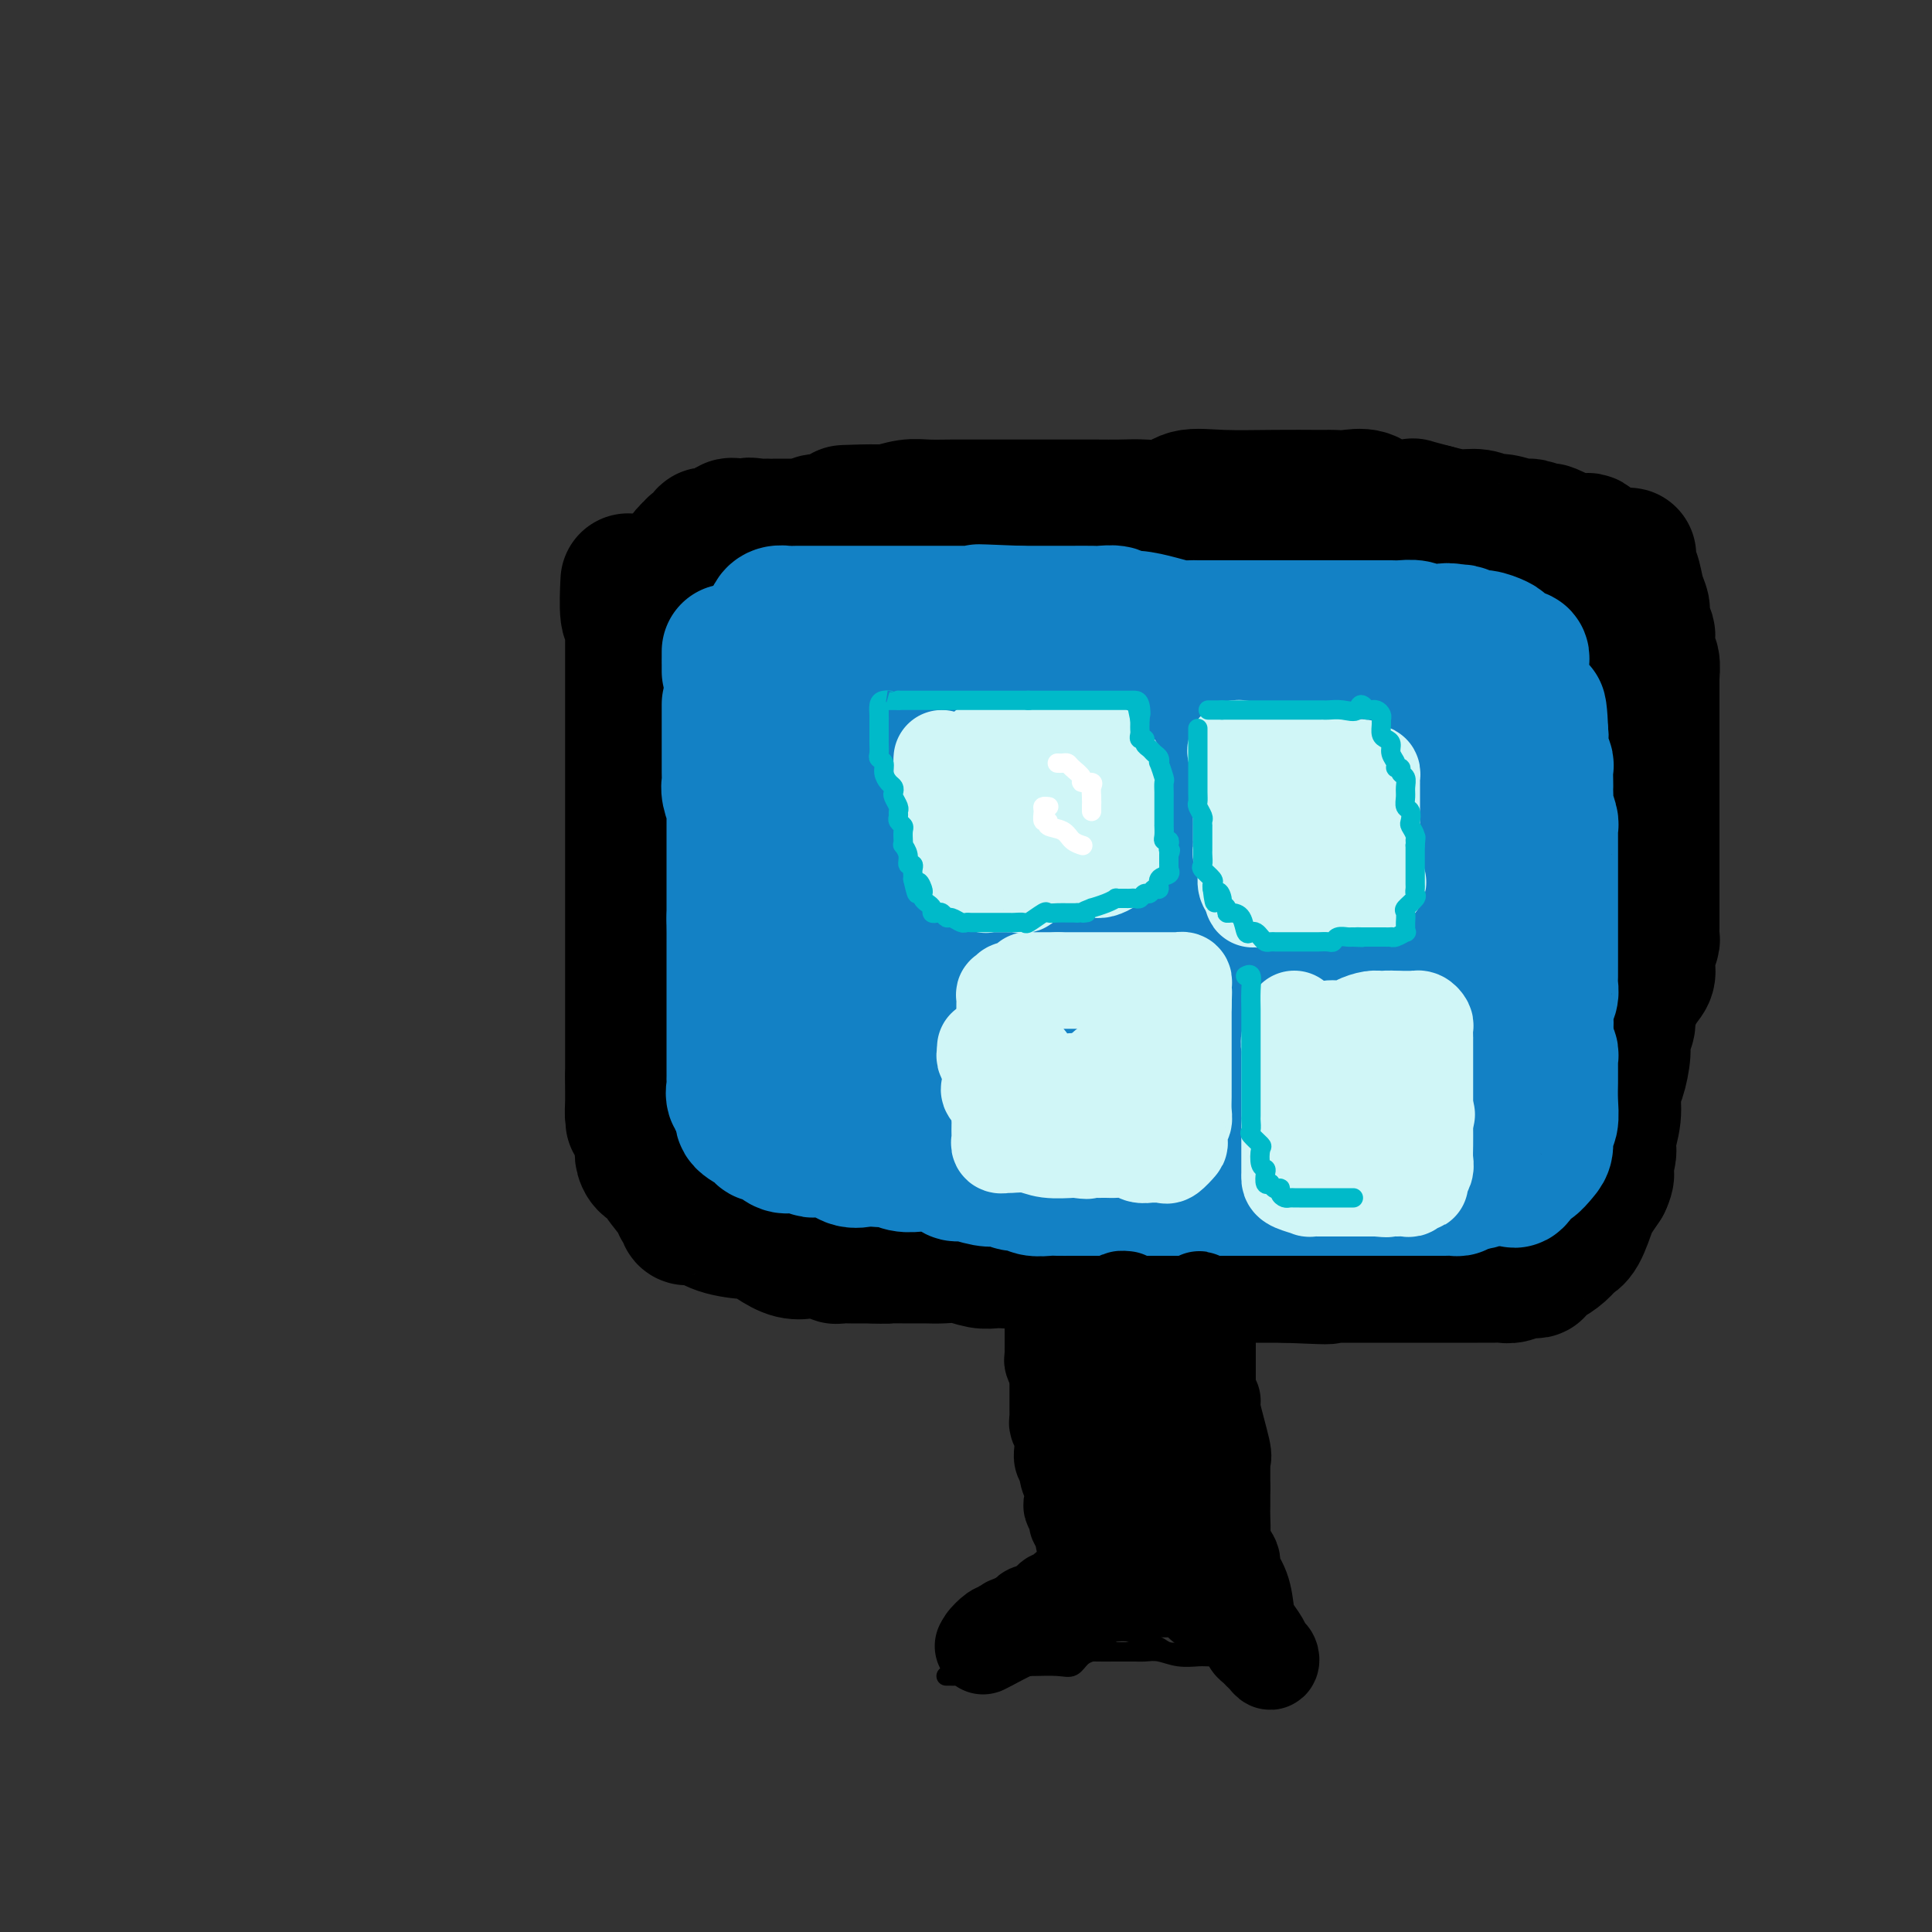 <svg viewBox='0 0 400 400' version='1.1' xmlns='http://www.w3.org/2000/svg' xmlns:xlink='http://www.w3.org/1999/xlink'><rect x="0" y="0" width="400" height="400" fill="#333333" stroke="none"/><g fill='none' stroke='#000000' stroke-width='28' stroke-linecap='round' stroke-linejoin='round'><path d='M130,121c0.030,-0.635 0.061,-1.270 0,0c-0.061,1.270 -0.212,4.445 0,6c0.212,1.555 0.789,1.490 1,2c0.211,0.510 0.057,1.596 0,2c-0.057,0.404 -0.015,0.126 0,1c0.015,0.874 0.004,2.898 0,4c-0.004,1.102 -0.001,1.281 0,2c0.001,0.719 0.000,1.977 0,3c-0.000,1.023 -0.000,1.811 0,3c0.000,1.189 0.000,2.780 0,4c-0.000,1.220 -0.000,2.071 0,3c0.000,0.929 0.000,1.938 0,3c-0.000,1.062 -0.000,2.177 0,3c0.000,0.823 0.000,1.354 0,2c-0.000,0.646 -0.000,1.409 0,3c0.000,1.591 0.000,4.011 0,5c-0.000,0.989 -0.000,0.547 0,1c0.000,0.453 0.000,1.801 0,3c-0.000,1.199 -0.000,2.248 0,3c0.000,0.752 0.000,1.207 0,2c-0.000,0.793 -0.000,1.925 0,3c0.000,1.075 0.000,2.094 0,3c-0.000,0.906 -0.000,1.700 0,3c0.000,1.300 0.000,3.106 0,5c-0.000,1.894 -0.000,3.877 0,6c0.000,2.123 0.000,4.385 0,6c-0.000,1.615 -0.000,2.582 0,4c0.000,1.418 -0.000,3.285 0,5c0.000,1.715 -0.000,3.277 0,4c0.000,0.723 -0.000,0.606 0,1c0.000,0.394 -0.000,1.298 0,2c0.000,0.702 0.000,1.200 0,2c0.000,0.800 0.000,1.900 0,3'/><path d='M131,223c0.152,16.382 0.030,6.336 0,3c-0.030,-3.336 0.030,0.036 0,2c-0.030,1.964 -0.150,2.519 0,3c0.150,0.481 0.569,0.888 1,2c0.431,1.112 0.873,2.929 1,4c0.127,1.071 -0.060,1.396 0,2c0.060,0.604 0.369,1.486 1,2c0.631,0.514 1.584,0.659 2,1c0.416,0.341 0.294,0.879 1,2c0.706,1.121 2.241,2.826 3,4c0.759,1.174 0.742,1.818 1,2c0.258,0.182 0.792,-0.096 1,0c0.208,0.096 0.089,0.568 0,1c-0.089,0.432 -0.150,0.824 0,1c0.150,0.176 0.511,0.137 1,0c0.489,-0.137 1.106,-0.371 2,0c0.894,0.371 2.066,1.347 4,2c1.934,0.653 4.631,0.984 6,1c1.369,0.016 1.412,-0.283 2,0c0.588,0.283 1.722,1.148 3,2c1.278,0.852 2.700,1.691 4,2c1.300,0.309 2.477,0.086 3,0c0.523,-0.086 0.391,-0.037 1,0c0.609,0.037 1.959,0.063 3,0c1.041,-0.063 1.772,-0.213 2,0c0.228,0.213 -0.047,0.789 0,1c0.047,0.211 0.416,0.057 1,0c0.584,-0.057 1.383,-0.015 2,0c0.617,0.015 1.051,0.004 1,0c-0.051,-0.004 -0.586,-0.001 0,0c0.586,0.001 2.293,0.001 4,0'/><path d='M181,260c3.093,0.155 2.325,0.042 3,0c0.675,-0.042 2.791,-0.012 4,0c1.209,0.012 1.510,0.007 2,0c0.490,-0.007 1.170,-0.016 2,0c0.830,0.016 1.810,0.057 3,0c1.190,-0.057 2.591,-0.211 4,0c1.409,0.211 2.827,0.788 4,1c1.173,0.212 2.101,0.061 3,0c0.899,-0.061 1.770,-0.030 2,0c0.230,0.030 -0.180,0.060 0,0c0.180,-0.060 0.952,-0.208 2,0c1.048,0.208 2.372,0.774 3,1c0.628,0.226 0.558,0.113 1,0c0.442,-0.113 1.394,-0.226 2,0c0.606,0.226 0.866,0.793 1,1c0.134,0.207 0.142,0.056 1,0c0.858,-0.056 2.567,-0.015 4,0c1.433,0.015 2.590,0.004 3,0c0.410,-0.004 0.074,-0.001 1,0c0.926,0.001 3.116,0.000 4,0c0.884,-0.000 0.462,-0.000 1,0c0.538,0.000 2.036,0.000 3,0c0.964,-0.000 1.394,-0.001 2,0c0.606,0.001 1.388,0.004 2,0c0.612,-0.004 1.054,-0.015 2,0c0.946,0.015 2.395,0.057 3,0c0.605,-0.057 0.365,-0.211 1,0c0.635,0.211 2.143,0.789 3,1c0.857,0.211 1.061,0.057 2,0c0.939,-0.057 2.613,-0.015 4,0c1.387,0.015 2.489,0.004 4,0c1.511,-0.004 3.432,-0.001 5,0c1.568,0.001 2.784,0.001 4,0'/><path d='M266,264c14.252,0.619 7.382,0.166 5,0c-2.382,-0.166 -0.276,-0.044 1,0c1.276,0.044 1.721,0.012 2,0c0.279,-0.012 0.393,-0.003 1,0c0.607,0.003 1.708,0.001 3,0c1.292,-0.001 2.774,-0.000 4,0c1.226,0.000 2.196,0.000 3,0c0.804,-0.000 1.441,-0.000 3,0c1.559,0.000 4.039,0.000 5,0c0.961,-0.000 0.404,0.000 1,0c0.596,-0.000 2.347,-0.000 3,0c0.653,0.000 0.209,0.000 1,0c0.791,-0.000 2.817,-0.000 4,0c1.183,0.000 1.524,0.001 2,0c0.476,-0.001 1.088,-0.004 2,0c0.912,0.004 2.124,0.015 3,0c0.876,-0.015 1.415,-0.057 2,0c0.585,0.057 1.217,0.211 2,0c0.783,-0.211 1.716,-0.788 2,-1c0.284,-0.212 -0.083,-0.060 0,0c0.083,0.060 0.616,0.028 1,0c0.384,-0.028 0.620,-0.052 1,0c0.380,0.052 0.903,0.179 1,0c0.097,-0.179 -0.231,-0.664 0,-1c0.231,-0.336 1.021,-0.524 2,-1c0.979,-0.476 2.145,-1.239 3,-2c0.855,-0.761 1.398,-1.519 2,-2c0.602,-0.481 1.265,-0.686 2,-2c0.735,-1.314 1.544,-3.738 2,-5c0.456,-1.262 0.559,-1.360 1,-2c0.441,-0.640 1.221,-1.820 2,-3'/><path d='M332,245c1.327,-2.695 0.145,-2.434 0,-3c-0.145,-0.566 0.749,-1.959 1,-3c0.251,-1.041 -0.139,-1.732 0,-3c0.139,-1.268 0.807,-3.115 1,-5c0.193,-1.885 -0.088,-3.808 0,-5c0.088,-1.192 0.544,-1.653 1,-3c0.456,-1.347 0.912,-3.578 1,-5c0.088,-1.422 -0.193,-2.033 0,-3c0.193,-0.967 0.861,-2.290 1,-3c0.139,-0.710 -0.251,-0.808 0,-2c0.251,-1.192 1.143,-3.479 2,-5c0.857,-1.521 1.680,-2.277 2,-3c0.320,-0.723 0.138,-1.414 0,-2c-0.138,-0.586 -0.233,-1.068 0,-2c0.233,-0.932 0.795,-2.314 1,-3c0.205,-0.686 0.055,-0.675 0,-1c-0.055,-0.325 -0.015,-0.984 0,-2c0.015,-1.016 0.004,-2.388 0,-3c-0.004,-0.612 -0.001,-0.462 0,-1c0.001,-0.538 0.000,-1.763 0,-3c-0.000,-1.237 -0.000,-2.486 0,-4c0.000,-1.514 0.000,-3.293 0,-5c-0.000,-1.707 -0.000,-3.343 0,-5c0.000,-1.657 0.000,-3.335 0,-5c-0.000,-1.665 -0.000,-3.318 0,-4c0.000,-0.682 0.000,-0.392 0,-1c-0.000,-0.608 -0.000,-2.112 0,-3c0.000,-0.888 0.000,-1.159 0,-2c-0.000,-0.841 -0.000,-2.250 0,-3c0.000,-0.750 0.000,-0.840 0,-1c-0.000,-0.160 -0.000,-0.389 0,-1c0.000,-0.611 0.000,-1.603 0,-2c-0.000,-0.397 -0.000,-0.198 0,0'/><path d='M342,149c-0.000,-7.451 -0.000,-3.080 0,-2c0.000,1.080 0.001,-1.132 0,-2c-0.001,-0.868 -0.004,-0.391 0,-1c0.004,-0.609 0.015,-2.304 0,-3c-0.015,-0.696 -0.055,-0.394 0,-1c0.055,-0.606 0.207,-2.120 0,-3c-0.207,-0.880 -0.773,-1.127 -1,-2c-0.227,-0.873 -0.117,-2.371 0,-3c0.117,-0.629 0.239,-0.390 0,-1c-0.239,-0.610 -0.838,-2.071 -1,-3c-0.162,-0.929 0.114,-1.327 0,-2c-0.114,-0.673 -0.620,-1.620 -1,-3c-0.380,-1.380 -0.636,-3.193 -1,-4c-0.364,-0.807 -0.837,-0.609 -1,-1c-0.163,-0.391 -0.017,-1.372 0,-2c0.017,-0.628 -0.097,-0.905 0,-1c0.097,-0.095 0.405,-0.009 0,0c-0.405,0.009 -1.522,-0.058 -2,0c-0.478,0.058 -0.316,0.242 -1,0c-0.684,-0.242 -2.212,-0.910 -3,-1c-0.788,-0.090 -0.835,0.397 -1,0c-0.165,-0.397 -0.447,-1.680 -1,-2c-0.553,-0.320 -1.378,0.322 -3,0c-1.622,-0.322 -4.042,-1.607 -5,-2c-0.958,-0.393 -0.454,0.106 -1,0c-0.546,-0.106 -2.140,-0.817 -3,-1c-0.860,-0.183 -0.984,0.162 -2,0c-1.016,-0.162 -2.924,-0.831 -4,-1c-1.076,-0.169 -1.319,0.161 -2,0c-0.681,-0.161 -1.799,-0.813 -3,-1c-1.201,-0.187 -2.486,0.089 -4,0c-1.514,-0.089 -3.257,-0.545 -5,-1'/><path d='M297,106c-6.814,-1.765 -3.848,-1.177 -4,-1c-0.152,0.177 -3.420,-0.058 -5,0c-1.580,0.058 -1.471,0.408 -2,0c-0.529,-0.408 -1.695,-1.573 -3,-2c-1.305,-0.427 -2.750,-0.114 -4,0c-1.250,0.114 -2.305,0.031 -3,0c-0.695,-0.031 -1.030,-0.008 -1,0c0.030,0.008 0.425,0.003 0,0c-0.425,-0.003 -1.671,-0.003 -2,0c-0.329,0.003 0.258,0.008 -1,0c-1.258,-0.008 -4.362,-0.030 -8,0c-3.638,0.030 -7.809,0.113 -11,0c-3.191,-0.113 -5.402,-0.423 -7,0c-1.598,0.423 -2.582,1.577 -4,2c-1.418,0.423 -3.270,0.113 -5,0c-1.730,-0.113 -3.339,-0.030 -5,0c-1.661,0.030 -3.375,0.008 -5,0c-1.625,-0.008 -3.162,-0.002 -4,0c-0.838,0.002 -0.979,0.001 -2,0c-1.021,-0.001 -2.924,-0.000 -4,0c-1.076,0.000 -1.326,0.000 -2,0c-0.674,-0.000 -1.771,-0.000 -3,0c-1.229,0.000 -2.590,0.000 -4,0c-1.410,-0.000 -2.869,-0.001 -4,0c-1.131,0.001 -1.935,0.004 -3,0c-1.065,-0.004 -2.390,-0.015 -4,0c-1.610,0.015 -3.504,0.056 -5,0c-1.496,-0.056 -2.595,-0.207 -4,0c-1.405,0.207 -3.116,0.774 -4,1c-0.884,0.226 -0.942,0.113 -1,0'/><path d='M183,106c-15.722,0.405 -5.027,-0.084 -1,0c4.027,0.084 1.387,0.740 0,1c-1.387,0.260 -1.520,0.122 -2,0c-0.480,-0.122 -1.306,-0.230 -2,0c-0.694,0.230 -1.257,0.797 -2,1c-0.743,0.203 -1.665,0.040 -2,0c-0.335,-0.040 -0.083,0.042 -1,0c-0.917,-0.042 -3.004,-0.207 -4,0c-0.996,0.207 -0.901,0.788 -1,1c-0.099,0.212 -0.393,0.057 -1,0c-0.607,-0.057 -1.526,-0.015 -2,0c-0.474,0.015 -0.504,0.004 -1,0c-0.496,-0.004 -1.460,-0.001 -2,0c-0.540,0.001 -0.658,0.000 -1,0c-0.342,-0.000 -0.910,0.000 -1,0c-0.090,-0.000 0.298,-0.002 0,0c-0.298,0.002 -1.282,0.008 -2,0c-0.718,-0.008 -1.170,-0.030 -2,0c-0.830,0.030 -2.040,0.111 -3,0c-0.960,-0.111 -1.672,-0.414 -2,0c-0.328,0.414 -0.273,1.546 -1,2c-0.727,0.454 -2.236,0.229 -3,0c-0.764,-0.229 -0.782,-0.464 -1,0c-0.218,0.464 -0.636,1.625 -1,2c-0.364,0.375 -0.676,-0.036 -1,0c-0.324,0.036 -0.662,0.518 -1,1'/><path d='M143,114c-1.770,1.304 -1.194,2.066 -1,3c0.194,0.934 0.006,2.042 0,3c-0.006,0.958 0.171,1.767 0,3c-0.171,1.233 -0.691,2.891 -1,4c-0.309,1.109 -0.409,1.669 -1,3c-0.591,1.331 -1.675,3.432 -2,5c-0.325,1.568 0.109,2.603 0,4c-0.109,1.397 -0.761,3.156 -1,5c-0.239,1.844 -0.064,3.774 0,5c0.064,1.226 0.017,1.749 0,3c-0.017,1.251 -0.005,3.229 0,5c0.005,1.771 0.001,3.335 0,5c-0.001,1.665 -0.000,3.431 0,5c0.000,1.569 0.000,2.940 0,4c-0.000,1.060 -0.000,1.809 0,3c0.000,1.191 0.002,2.826 0,4c-0.002,1.174 -0.006,1.889 0,3c0.006,1.111 0.022,2.620 0,4c-0.022,1.380 -0.082,2.632 0,4c0.082,1.368 0.305,2.853 1,4c0.695,1.147 1.863,1.957 3,4c1.137,2.043 2.244,5.319 3,7c0.756,1.681 1.161,1.768 2,3c0.839,1.232 2.111,3.610 3,5c0.889,1.390 1.394,1.791 2,3c0.606,1.209 1.313,3.226 2,4c0.687,0.774 1.353,0.304 2,1c0.647,0.696 1.274,2.559 2,4c0.726,1.441 1.551,2.461 2,3c0.449,0.539 0.522,0.598 1,1c0.478,0.402 1.359,1.147 2,2c0.641,0.853 1.040,1.815 2,3c0.960,1.185 2.480,2.592 4,4'/><path d='M168,237c3.149,3.410 3.522,2.936 4,3c0.478,0.064 1.061,0.666 2,1c0.939,0.334 2.232,0.401 3,1c0.768,0.599 1.010,1.729 2,2c0.990,0.271 2.729,-0.319 5,0c2.271,0.319 5.076,1.547 7,2c1.924,0.453 2.967,0.132 4,0c1.033,-0.132 2.055,-0.074 3,0c0.945,0.074 1.811,0.164 3,0c1.189,-0.164 2.700,-0.583 4,-1c1.300,-0.417 2.388,-0.831 3,-1c0.612,-0.169 0.749,-0.094 0,-1c-0.749,-0.906 -2.385,-2.792 -4,-4c-1.615,-1.208 -3.210,-1.736 -4,-2c-0.790,-0.264 -0.776,-0.263 -3,-1c-2.224,-0.737 -6.686,-2.212 -9,-3c-2.314,-0.788 -2.479,-0.891 -3,-1c-0.521,-0.109 -1.396,-0.225 -1,0c0.396,0.225 2.065,0.792 3,1c0.935,0.208 1.137,0.056 4,0c2.863,-0.056 8.389,-0.015 13,0c4.611,0.015 8.308,0.004 12,0c3.692,-0.004 7.379,-0.001 10,0c2.621,0.001 4.178,0.000 5,0c0.822,-0.000 0.911,-0.000 1,0'/><path d='M232,233c7.157,0.155 1.551,0.041 -2,0c-3.551,-0.041 -5.045,-0.011 -7,0c-1.955,0.011 -4.371,0.003 -8,0c-3.629,-0.003 -8.470,-0.001 -11,0c-2.530,0.001 -2.748,0.000 -4,0c-1.252,-0.000 -3.537,-0.000 -5,0c-1.463,0.000 -2.106,0.000 -3,0c-0.894,-0.000 -2.041,-0.000 -3,0c-0.959,0.000 -1.731,-0.000 -2,0c-0.269,0.000 -0.037,0.000 -1,0c-0.963,-0.000 -3.122,-0.000 -4,0c-0.878,0.000 -0.475,0.000 -1,0c-0.525,-0.000 -1.976,-0.001 -3,0c-1.024,0.001 -1.619,0.002 -2,0c-0.381,-0.002 -0.547,-0.008 -1,0c-0.453,0.008 -1.192,0.032 -2,0c-0.808,-0.032 -1.683,-0.118 -3,0c-1.317,0.118 -3.075,0.439 -4,0c-0.925,-0.439 -1.016,-1.640 -2,-2c-0.984,-0.360 -2.862,0.120 -4,0c-1.138,-0.120 -1.537,-0.840 -2,-1c-0.463,-0.160 -0.989,0.240 -2,0c-1.011,-0.240 -2.505,-1.120 -4,-2'/><path d='M152,228c-2.263,-0.669 -0.922,0.160 -1,0c-0.078,-0.160 -1.576,-1.308 -2,-2c-0.424,-0.692 0.226,-0.927 0,-2c-0.226,-1.073 -1.329,-2.982 -2,-4c-0.671,-1.018 -0.912,-1.145 -1,-3c-0.088,-1.855 -0.024,-5.440 0,-8c0.024,-2.560 0.006,-4.097 0,-6c-0.006,-1.903 -0.002,-4.172 0,-6c0.002,-1.828 0.000,-3.213 0,-5c-0.000,-1.787 -0.000,-3.974 0,-6c0.000,-2.026 -0.000,-3.890 0,-5c0.000,-1.110 0.001,-1.465 0,-2c-0.001,-0.535 -0.002,-1.249 0,-2c0.002,-0.751 0.008,-1.540 0,-2c-0.008,-0.460 -0.029,-0.591 0,-1c0.029,-0.409 0.109,-1.098 0,-2c-0.109,-0.902 -0.406,-2.019 0,-3c0.406,-0.981 1.515,-1.826 2,-3c0.485,-1.174 0.344,-2.677 1,-4c0.656,-1.323 2.107,-2.464 3,-4c0.893,-1.536 1.227,-3.465 2,-5c0.773,-1.535 1.984,-2.675 3,-4c1.016,-1.325 1.836,-2.834 3,-4c1.164,-1.166 2.670,-1.988 4,-3c1.330,-1.012 2.483,-2.213 4,-4c1.517,-1.787 3.396,-4.159 5,-6c1.604,-1.841 2.932,-3.149 4,-4c1.068,-0.851 1.877,-1.243 3,-2c1.123,-0.757 2.562,-1.878 4,-3'/><path d='M184,123c4.317,-3.735 3.111,-2.073 4,-2c0.889,0.073 3.873,-1.444 6,-2c2.127,-0.556 3.396,-0.152 5,0c1.604,0.152 3.541,0.052 5,0c1.459,-0.052 2.440,-0.056 4,0c1.560,0.056 3.699,0.172 5,0c1.301,-0.172 1.762,-0.631 4,0c2.238,0.631 6.252,2.353 10,3c3.748,0.647 7.230,0.218 10,1c2.770,0.782 4.826,2.775 8,4c3.174,1.225 7.464,1.681 10,2c2.536,0.319 3.317,0.500 5,1c1.683,0.500 4.269,1.318 6,2c1.731,0.682 2.608,1.226 4,2c1.392,0.774 3.298,1.777 5,2c1.702,0.223 3.201,-0.332 5,0c1.799,0.332 3.900,1.553 5,2c1.100,0.447 1.200,0.120 2,0c0.800,-0.120 2.299,-0.032 3,0c0.701,0.032 0.603,0.010 1,0c0.397,-0.010 1.290,-0.006 2,0c0.710,0.006 1.239,0.015 2,0c0.761,-0.015 1.755,-0.054 2,0c0.245,0.054 -0.258,0.200 0,0c0.258,-0.200 1.278,-0.745 2,-1c0.722,-0.255 1.146,-0.221 2,0c0.854,0.221 2.138,0.628 3,1c0.862,0.372 1.303,0.708 2,2c0.697,1.292 1.649,3.540 2,5c0.351,1.460 0.100,2.131 0,4c-0.100,1.869 -0.050,4.934 0,8'/><path d='M308,157c0.000,3.431 0.000,6.008 0,8c-0.000,1.992 -0.001,3.400 0,6c0.001,2.600 0.002,6.394 0,9c-0.002,2.606 -0.007,4.024 0,6c0.007,1.976 0.026,4.509 0,6c-0.026,1.491 -0.098,1.938 0,3c0.098,1.062 0.366,2.738 1,4c0.634,1.262 1.634,2.108 2,3c0.366,0.892 0.097,1.828 0,3c-0.097,1.172 -0.022,2.579 0,4c0.022,1.421 -0.008,2.855 0,4c0.008,1.145 0.055,2.001 0,3c-0.055,0.999 -0.211,2.143 0,3c0.211,0.857 0.789,1.428 1,2c0.211,0.572 0.057,1.146 0,2c-0.057,0.854 -0.015,1.990 0,3c0.015,1.010 0.004,1.895 0,3c-0.004,1.105 -0.001,2.431 0,4c0.001,1.569 0.001,3.381 0,4c-0.001,0.619 -0.004,0.045 0,0c0.004,-0.045 0.015,0.440 0,1c-0.015,0.560 -0.057,1.197 0,2c0.057,0.803 0.214,1.774 0,3c-0.214,1.226 -0.798,2.707 -1,4c-0.202,1.293 -0.021,2.399 0,3c0.021,0.601 -0.118,0.697 0,1c0.118,0.303 0.493,0.812 0,1c-0.493,0.188 -1.855,0.054 -3,0c-1.145,-0.054 -2.072,-0.027 -3,0'/><path d='M305,252c-1.317,0.144 -1.611,-0.497 -3,-1c-1.389,-0.503 -3.873,-0.867 -5,-1c-1.127,-0.133 -0.897,-0.036 -2,0c-1.103,0.036 -3.537,0.010 -5,0c-1.463,-0.010 -1.953,-0.003 -3,0c-1.047,0.003 -2.651,0.001 -4,0c-1.349,-0.001 -2.443,-0.000 -4,0c-1.557,0.000 -3.577,0.001 -6,0c-2.423,-0.001 -5.248,-0.004 -7,0c-1.752,0.004 -2.430,0.013 -3,0c-0.570,-0.013 -1.034,-0.050 -1,0c0.034,0.050 0.564,0.188 0,0c-0.564,-0.188 -2.223,-0.701 -3,-1c-0.777,-0.299 -0.673,-0.385 -2,-1c-1.327,-0.615 -4.087,-1.758 -6,-3c-1.913,-1.242 -2.980,-2.581 -4,-3c-1.020,-0.419 -1.995,0.084 -3,0c-1.005,-0.084 -2.041,-0.754 -3,-1c-0.959,-0.246 -1.842,-0.066 -3,0c-1.158,0.066 -2.592,0.020 -3,0c-0.408,-0.020 0.212,-0.013 0,0c-0.212,0.013 -1.254,0.031 -1,0c0.254,-0.031 1.803,-0.113 6,-1c4.197,-0.887 11.040,-2.581 17,-4c5.960,-1.419 11.036,-2.562 14,-3c2.964,-0.438 3.815,-0.169 4,0c0.185,0.169 -0.296,0.238 0,0c0.296,-0.238 1.370,-0.782 2,-1c0.630,-0.218 0.815,-0.109 1,0'/><path d='M278,232c6.116,-1.376 -0.095,-0.316 -3,0c-2.905,0.316 -2.503,-0.111 -5,0c-2.497,0.111 -7.892,0.762 -13,1c-5.108,0.238 -9.928,0.064 -15,0c-5.072,-0.064 -10.395,-0.017 -14,0c-3.605,0.017 -5.493,0.005 -7,0c-1.507,-0.005 -2.634,-0.001 -3,0c-0.366,0.001 0.030,0.000 0,0c-0.030,-0.000 -0.486,-0.000 -1,0c-0.514,0.000 -1.085,0.001 0,0c1.085,-0.001 3.825,-0.002 6,0c2.175,0.002 3.783,0.007 8,0c4.217,-0.007 11.042,-0.026 17,0c5.958,0.026 11.050,0.095 15,0c3.950,-0.095 6.757,-0.356 8,-1c1.243,-0.644 0.922,-1.671 1,-2c0.078,-0.329 0.556,0.040 1,0c0.444,-0.040 0.854,-0.488 1,-1c0.146,-0.512 0.028,-1.087 0,-1c-0.028,0.087 0.034,0.838 0,0c-0.034,-0.838 -0.163,-3.264 0,-5c0.163,-1.736 0.618,-2.782 1,-4c0.382,-1.218 0.691,-2.609 1,-4'/><path d='M276,215c1.252,-3.619 1.880,-4.167 2,-6c0.120,-1.833 -0.270,-4.951 0,-8c0.270,-3.049 1.201,-6.031 2,-8c0.799,-1.969 1.468,-2.926 2,-5c0.532,-2.074 0.927,-5.264 1,-8c0.073,-2.736 -0.178,-5.018 0,-7c0.178,-1.982 0.783,-3.663 1,-5c0.217,-1.337 0.046,-2.328 0,-4c-0.046,-1.672 0.033,-4.024 0,-7c-0.033,-2.976 -0.177,-6.578 0,-8c0.177,-1.422 0.674,-0.666 2,0c1.326,0.666 3.479,1.243 5,3c1.521,1.757 2.408,4.696 3,9c0.592,4.304 0.888,9.973 1,13c0.112,3.027 0.040,3.413 0,6c-0.040,2.587 -0.050,7.374 0,13c0.050,5.626 0.158,12.089 0,15c-0.158,2.911 -0.581,2.268 -1,3c-0.419,0.732 -0.833,2.839 -1,4c-0.167,1.161 -0.086,1.377 0,2c0.086,0.623 0.177,1.652 0,3c-0.177,1.348 -0.622,3.016 -1,4c-0.378,0.984 -0.690,1.286 -1,2c-0.310,0.714 -0.619,1.840 -1,3c-0.381,1.160 -0.834,2.352 -1,3c-0.166,0.648 -0.044,0.751 0,1c0.044,0.249 0.012,0.644 0,1c-0.012,0.356 -0.003,0.673 0,1c0.003,0.327 0.002,0.663 0,1'/><path d='M289,236c-0.852,4.462 0.019,1.619 1,0c0.981,-1.619 2.074,-2.012 5,-5c2.926,-2.988 7.687,-8.569 11,-13c3.313,-4.431 5.179,-7.710 7,-12c1.821,-4.290 3.598,-9.592 5,-12c1.402,-2.408 2.428,-1.924 3,-5c0.572,-3.076 0.689,-9.714 1,-13c0.311,-3.286 0.815,-3.221 1,-5c0.185,-1.779 0.049,-5.403 0,-8c-0.049,-2.597 -0.013,-4.166 0,-6c0.013,-1.834 0.004,-3.933 0,-6c-0.004,-2.067 -0.001,-4.104 0,-5c0.001,-0.896 0.000,-0.653 0,-1c-0.000,-0.347 -0.000,-1.283 0,-2c0.000,-0.717 0.000,-1.214 0,-2c-0.000,-0.786 -0.000,-1.861 0,-3c0.000,-1.139 0.001,-2.341 0,-4c-0.001,-1.659 -0.003,-3.775 0,-5c0.003,-1.225 0.012,-1.558 0,-3c-0.012,-1.442 -0.045,-3.994 0,-6c0.045,-2.006 0.166,-3.466 0,-4c-0.166,-0.534 -0.620,-0.143 -1,0c-0.380,0.143 -0.685,0.038 -1,0c-0.315,-0.038 -0.641,-0.010 -1,0c-0.359,0.010 -0.750,0.003 -1,0c-0.250,-0.003 -0.357,-0.001 -1,0c-0.643,0.001 -1.821,0.000 -3,0'/><path d='M315,116c-2.056,0.000 -3.196,0.000 -4,0c-0.804,-0.000 -1.270,-0.000 -2,0c-0.730,0.000 -1.722,0.001 -3,0c-1.278,-0.001 -2.842,-0.004 -4,0c-1.158,0.004 -1.911,0.015 -3,0c-1.089,-0.015 -2.513,-0.057 -4,0c-1.487,0.057 -3.036,0.211 -5,0c-1.964,-0.211 -4.344,-0.789 -6,-1c-1.656,-0.211 -2.589,-0.054 -4,0c-1.411,0.054 -3.301,0.006 -5,0c-1.699,-0.006 -3.209,0.029 -5,0c-1.791,-0.029 -3.865,-0.121 -6,0c-2.135,0.121 -4.331,0.455 -7,0c-2.669,-0.455 -5.809,-1.699 -8,-2c-2.191,-0.301 -3.431,0.340 -5,0c-1.569,-0.340 -3.467,-1.660 -5,-2c-1.533,-0.340 -2.701,0.301 -4,0c-1.299,-0.301 -2.730,-1.545 -5,-2c-2.270,-0.455 -5.378,-0.122 -8,0c-2.622,0.122 -4.759,0.033 -7,0c-2.241,-0.033 -4.586,-0.009 -6,0c-1.414,0.009 -1.898,0.002 -3,0c-1.102,-0.002 -2.823,-0.001 -4,0c-1.177,0.001 -1.811,0.000 -3,0c-1.189,-0.000 -2.933,-0.000 -4,0c-1.067,0.000 -1.456,0.000 -2,0c-0.544,-0.000 -1.241,-0.000 -2,0c-0.759,0.000 -1.579,0.000 -3,0c-1.421,-0.000 -3.443,-0.000 -5,0c-1.557,0.000 -2.650,0.000 -4,0c-1.350,-0.000 -2.957,-0.000 -4,0c-1.043,0.000 -1.521,0.000 -2,0'/><path d='M173,109c-9.712,0.000 -5.491,0.000 -4,0c1.491,-0.000 0.254,-0.000 -1,0c-1.254,0.000 -2.525,0.001 -4,0c-1.475,-0.001 -3.155,-0.003 -4,0c-0.845,0.003 -0.855,0.010 -1,0c-0.145,-0.010 -0.424,-0.037 -1,0c-0.576,0.037 -1.451,0.137 -2,0c-0.549,-0.137 -0.774,-0.512 -1,0c-0.226,0.512 -0.453,1.911 -1,3c-0.547,1.089 -1.413,1.868 -2,3c-0.587,1.132 -0.893,2.616 -1,4c-0.107,1.384 -0.015,2.666 0,4c0.015,1.334 -0.049,2.718 0,4c0.049,1.282 0.209,2.462 0,4c-0.209,1.538 -0.788,3.436 -1,5c-0.212,1.564 -0.057,2.795 0,4c0.057,1.205 0.015,2.385 0,4c-0.015,1.615 -0.005,3.663 0,5c0.005,1.337 0.005,1.961 0,3c-0.005,1.039 -0.013,2.493 0,4c0.013,1.507 0.048,3.068 0,5c-0.048,1.932 -0.178,4.234 0,5c0.178,0.766 0.665,-0.005 1,1c0.335,1.005 0.518,3.786 1,6c0.482,2.214 1.262,3.861 3,6c1.738,2.139 4.435,4.769 6,7c1.565,2.231 1.998,4.062 3,6c1.002,1.938 2.572,3.982 4,7c1.428,3.018 2.714,7.009 4,11'/><path d='M172,210c4.133,7.793 4.466,8.774 5,10c0.534,1.226 1.270,2.695 2,4c0.730,1.305 1.456,2.444 2,3c0.544,0.556 0.906,0.528 1,1c0.094,0.472 -0.081,1.445 2,0c2.081,-1.445 6.420,-5.309 11,-9c4.580,-3.691 9.403,-7.210 14,-11c4.597,-3.790 8.968,-7.850 12,-12c3.032,-4.150 4.725,-8.389 6,-12c1.275,-3.611 2.131,-6.595 3,-9c0.869,-2.405 1.749,-4.232 2,-6c0.251,-1.768 -0.128,-3.479 0,-5c0.128,-1.521 0.764,-2.853 1,-4c0.236,-1.147 0.074,-2.108 0,-4c-0.074,-1.892 -0.058,-4.716 0,-6c0.058,-1.284 0.159,-1.027 0,-1c-0.159,0.027 -0.577,-0.175 -1,-1c-0.423,-0.825 -0.851,-2.272 -2,-3c-1.149,-0.728 -3.020,-0.738 -4,-1c-0.980,-0.262 -1.068,-0.776 -2,-1c-0.932,-0.224 -2.706,-0.158 -5,0c-2.294,0.158 -5.108,0.408 -9,0c-3.892,-0.408 -8.864,-1.472 -12,0c-3.136,1.472 -4.437,5.481 -6,9c-1.563,3.519 -3.389,6.546 -4,11c-0.611,4.454 -0.006,10.333 0,15c0.006,4.667 -0.588,8.123 0,11c0.588,2.877 2.358,5.177 5,8c2.642,2.823 6.155,6.171 10,9c3.845,2.829 8.020,5.140 13,7c4.980,1.860 10.764,3.270 15,4c4.236,0.730 6.925,0.780 9,0c2.075,-0.780 3.538,-2.390 5,-4'/><path d='M245,213c3.304,-1.652 4.564,-3.783 6,-8c1.436,-4.217 3.046,-10.522 4,-14c0.954,-3.478 1.251,-4.130 1,-9c-0.251,-4.870 -1.048,-13.958 -3,-21c-1.952,-7.042 -5.057,-12.038 -8,-16c-2.943,-3.962 -5.725,-6.890 -8,-9c-2.275,-2.110 -4.043,-3.403 -5,-4c-0.957,-0.597 -1.102,-0.499 -6,-1c-4.898,-0.501 -14.549,-1.601 -19,-2c-4.451,-0.399 -3.704,-0.096 -5,0c-1.296,0.096 -4.636,-0.015 -7,0c-2.364,0.015 -3.752,0.155 -5,1c-1.248,0.845 -2.355,2.395 -3,5c-0.645,2.605 -0.829,6.267 -1,10c-0.171,3.733 -0.331,7.539 0,13c0.331,5.461 1.152,12.577 2,17c0.848,4.423 1.723,6.153 4,9c2.277,2.847 5.957,6.811 8,10c2.043,3.189 2.448,5.604 3,7c0.552,1.396 1.251,1.771 2,3c0.749,1.229 1.548,3.310 3,5c1.452,1.690 3.559,2.990 5,4c1.441,1.010 2.217,1.729 3,2c0.783,0.271 1.572,0.092 2,0c0.428,-0.092 0.497,-0.097 1,0c0.503,0.097 1.442,0.296 2,0c0.558,-0.296 0.734,-1.088 1,-4c0.266,-2.912 0.620,-7.945 0,-13c-0.620,-5.055 -2.216,-10.134 -5,-15c-2.784,-4.866 -6.757,-9.521 -10,-13c-3.243,-3.479 -5.758,-5.783 -8,-7c-2.242,-1.217 -4.212,-1.348 -7,-2c-2.788,-0.652 -6.394,-1.826 -10,-3'/><path d='M182,158c-3.267,-0.772 -2.936,-0.203 -3,0c-0.064,0.203 -0.525,0.039 -1,0c-0.475,-0.039 -0.964,0.049 -1,0c-0.036,-0.049 0.383,-0.233 0,0c-0.383,0.233 -1.567,0.884 -2,0c-0.433,-0.884 -0.116,-3.303 0,-7c0.116,-3.697 0.031,-8.674 0,-11c-0.031,-2.326 -0.008,-2.003 0,-2c0.008,0.003 0.003,-0.315 0,1c-0.003,1.315 -0.002,4.261 0,6c0.002,1.739 0.007,2.269 0,6c-0.007,3.731 -0.025,10.662 0,17c0.025,6.338 0.092,12.083 0,16c-0.092,3.917 -0.344,6.005 0,9c0.344,2.995 1.284,6.896 2,9c0.716,2.104 1.207,2.410 2,3c0.793,0.590 1.888,1.463 3,2c1.112,0.537 2.242,0.738 4,1c1.758,0.262 4.143,0.587 9,0c4.857,-0.587 12.187,-2.084 18,-4c5.813,-1.916 10.109,-4.250 13,-6c2.891,-1.750 4.377,-2.914 6,-6c1.623,-3.086 3.384,-8.092 5,-12c1.616,-3.908 3.088,-6.719 5,-10c1.912,-3.281 4.265,-7.034 6,-10c1.735,-2.966 2.852,-5.145 5,-7c2.148,-1.855 5.328,-3.387 7,-4c1.672,-0.613 1.836,-0.306 2,0'/><path d='M262,149c1.849,-0.790 1.972,-0.765 2,-1c0.028,-0.235 -0.041,-0.728 0,-1c0.041,-0.272 0.190,-0.322 0,-1c-0.190,-0.678 -0.720,-1.984 -2,0c-1.280,1.984 -3.309,7.260 -6,12c-2.691,4.740 -6.044,8.946 -8,16c-1.956,7.054 -2.516,16.958 -3,24c-0.484,7.042 -0.892,11.223 -1,13c-0.108,1.777 0.086,1.151 0,1c-0.086,-0.151 -0.451,0.174 0,0c0.451,-0.174 1.717,-0.845 2,-2c0.283,-1.155 -0.418,-2.793 0,-6c0.418,-3.207 1.956,-7.983 3,-12c1.044,-4.017 1.596,-7.274 2,-11c0.404,-3.726 0.660,-7.920 1,-12c0.340,-4.080 0.762,-8.046 1,-12c0.238,-3.954 0.290,-7.894 0,-11c-0.290,-3.106 -0.923,-5.376 -1,-6c-0.077,-0.624 0.403,0.400 0,0c-0.403,-0.400 -1.690,-2.224 -2,-3c-0.310,-0.776 0.356,-0.506 0,-1c-0.356,-0.494 -1.733,-1.754 -3,-3c-1.267,-1.246 -2.422,-2.478 -3,-3c-0.578,-0.522 -0.579,-0.333 -1,0c-0.421,0.333 -1.263,0.809 -1,3c0.263,2.191 1.632,6.095 3,10'/><path d='M245,143c2.549,5.993 8.423,14.476 12,20c3.577,5.524 4.857,8.088 7,11c2.143,2.912 5.150,6.170 7,8c1.850,1.830 2.543,2.230 3,3c0.457,0.770 0.679,1.910 1,3c0.321,1.090 0.741,2.128 1,3c0.259,0.872 0.356,1.576 0,3c-0.356,1.424 -1.167,3.569 -3,5c-1.833,1.431 -4.690,2.149 -7,4c-2.310,1.851 -4.073,4.835 -6,7c-1.927,2.165 -4.018,3.510 -5,4c-0.982,0.490 -0.856,0.126 -1,0c-0.144,-0.126 -0.557,-0.015 -1,0c-0.443,0.015 -0.914,-0.068 -1,0c-0.086,0.068 0.214,0.287 -1,0c-1.214,-0.287 -3.943,-1.081 -6,-4c-2.057,-2.919 -3.444,-7.963 -5,-12c-1.556,-4.037 -3.282,-7.068 -5,-10c-1.718,-2.932 -3.426,-5.765 -4,-7c-0.574,-1.235 -0.012,-0.871 0,-1c0.012,-0.129 -0.525,-0.752 -1,-2c-0.475,-1.248 -0.887,-3.122 -2,-5c-1.113,-1.878 -2.928,-3.761 -4,-6c-1.072,-2.239 -1.400,-4.835 -2,-7c-0.600,-2.165 -1.470,-3.901 -2,-5c-0.530,-1.099 -0.719,-1.563 -1,-2c-0.281,-0.437 -0.653,-0.849 -1,-1c-0.347,-0.151 -0.670,-0.041 -1,0c-0.330,0.041 -0.666,0.012 -1,0c-0.334,-0.012 -0.667,-0.006 -1,0'/><path d='M215,152c-0.891,-0.464 -0.620,-0.123 -1,0c-0.380,0.123 -1.412,0.027 -2,0c-0.588,-0.027 -0.732,0.014 -1,0c-0.268,-0.014 -0.659,-0.082 -1,0c-0.341,0.082 -0.632,0.313 -1,1c-0.368,0.687 -0.815,1.831 -1,3c-0.185,1.169 -0.109,2.362 0,5c0.109,2.638 0.251,6.721 0,10c-0.251,3.279 -0.893,5.753 0,9c0.893,3.247 3.323,7.268 5,11c1.677,3.732 2.602,7.175 4,11c1.398,3.825 3.268,8.033 4,11c0.732,2.967 0.326,4.693 1,6c0.674,1.307 2.429,2.196 3,3c0.571,0.804 -0.043,1.523 0,2c0.043,0.477 0.743,0.712 1,1c0.257,0.288 0.069,0.631 0,1c-0.069,0.369 -0.020,0.765 0,1c0.020,0.235 0.012,0.307 0,1c-0.012,0.693 -0.029,2.005 0,3c0.029,0.995 0.105,1.674 0,2c-0.105,0.326 -0.392,0.301 -1,1c-0.608,0.699 -1.536,2.124 -2,3c-0.464,0.876 -0.465,1.204 -1,2c-0.535,0.796 -1.606,2.060 -2,3c-0.394,0.940 -0.113,1.554 0,2c0.113,0.446 0.056,0.723 0,1'/><path d='M220,245c-1.237,3.321 -1.329,1.622 0,1c1.329,-0.622 4.078,-0.167 5,0c0.922,0.167 0.018,0.045 1,0c0.982,-0.045 3.852,-0.013 5,0c1.148,0.013 0.574,0.006 0,0'/></g>
<g fill='none' stroke='#1381C5' stroke-width='28' stroke-linecap='round' stroke-linejoin='round'><path d='M151,135c0.000,-0.111 0.000,-0.222 0,0c0.000,0.222 0.000,0.778 0,1c0.000,0.222 0.000,0.111 0,0'/><path d='M151,138c0.000,-0.111 0.000,-0.222 0,0c0.000,0.222 0.000,0.778 0,1c0.000,0.222 0.000,0.111 0,0'/><path d='M151,146c-0.000,-0.181 -0.000,-0.362 0,0c0.000,0.362 0.000,1.266 0,2c-0.000,0.734 -0.000,1.299 0,2c0.000,0.701 0.000,1.537 0,2c-0.000,0.463 -0.000,0.553 0,1c0.000,0.447 0.000,1.251 0,2c-0.000,0.749 -0.000,1.444 0,2c0.000,0.556 0.000,0.975 0,1c-0.000,0.025 -0.001,-0.343 0,0c0.001,0.343 0.004,1.396 0,2c-0.004,0.604 -0.015,0.760 0,1c0.015,0.240 0.057,0.564 0,1c-0.057,0.436 -0.211,0.986 0,2c0.211,1.014 0.789,2.494 1,3c0.211,0.506 0.057,0.037 0,0c-0.057,-0.037 -0.015,0.357 0,1c0.015,0.643 0.004,1.534 0,2c-0.004,0.466 -0.001,0.506 0,1c0.001,0.494 0.000,1.441 0,2c-0.000,0.559 -0.000,0.731 0,1c0.000,0.269 0.000,0.635 0,1c-0.000,0.365 -0.000,0.728 0,1c0.000,0.272 0.000,0.454 0,1c-0.000,0.546 -0.000,1.456 0,2c0.000,0.544 0.000,0.722 0,1c-0.000,0.278 -0.000,0.656 0,1c0.000,0.344 0.000,0.654 0,1c-0.000,0.346 -0.000,0.726 0,1c0.000,0.274 0.000,0.441 0,1c-0.000,0.559 -0.000,1.511 0,2c0.000,0.489 0.000,0.516 0,1c-0.000,0.484 -0.000,1.424 0,2c0.000,0.576 0.000,0.788 0,1'/><path d='M152,190c0.155,6.920 0.041,2.221 0,1c-0.041,-1.221 -0.011,1.035 0,2c0.011,0.965 0.003,0.639 0,1c-0.003,0.361 -0.001,1.410 0,2c0.001,0.590 0.000,0.721 0,1c-0.000,0.279 -0.000,0.705 0,1c0.000,0.295 0.000,0.460 0,1c-0.000,0.540 -0.000,1.454 0,2c0.000,0.546 0.000,0.724 0,1c-0.000,0.276 -0.000,0.651 0,1c0.000,0.349 0.000,0.671 0,1c-0.000,0.329 -0.000,0.664 0,1c0.000,0.336 0.000,0.671 0,1c-0.000,0.329 -0.000,0.650 0,1c0.000,0.350 0.000,0.727 0,1c-0.000,0.273 -0.000,0.442 0,1c0.000,0.558 0.000,1.507 0,2c-0.000,0.493 -0.000,0.531 0,1c0.000,0.469 0.000,1.369 0,2c-0.000,0.631 -0.000,0.994 0,1c0.000,0.006 0.000,-0.346 0,0c-0.000,0.346 -0.000,1.388 0,2c0.000,0.612 0.000,0.794 0,1c-0.000,0.206 -0.000,0.437 0,1c0.000,0.563 0.000,1.459 0,2c-0.000,0.541 -0.002,0.726 0,1c0.002,0.274 0.006,0.637 0,1c-0.006,0.363 -0.022,0.726 0,1c0.022,0.274 0.083,0.458 0,1c-0.083,0.542 -0.309,1.440 0,2c0.309,0.560 1.155,0.780 2,1'/><path d='M154,228c0.297,6.069 0.039,2.243 0,1c-0.039,-1.243 0.141,0.098 0,1c-0.141,0.902 -0.603,1.364 0,2c0.603,0.636 2.273,1.446 3,2c0.727,0.554 0.512,0.853 1,1c0.488,0.147 1.677,0.144 2,0c0.323,-0.144 -0.222,-0.427 0,0c0.222,0.427 1.210,1.564 2,2c0.790,0.436 1.381,0.170 2,0c0.619,-0.170 1.267,-0.244 2,0c0.733,0.244 1.550,0.805 2,1c0.450,0.195 0.533,0.024 1,0c0.467,-0.024 1.319,0.099 2,0c0.681,-0.099 1.191,-0.419 2,0c0.809,0.419 1.918,1.576 3,2c1.082,0.424 2.137,0.114 3,0c0.863,-0.114 1.532,-0.033 2,0c0.468,0.033 0.734,0.016 1,0'/><path d='M182,240c3.701,0.403 2.952,-0.089 3,0c0.048,0.089 0.891,0.759 2,1c1.109,0.241 2.482,0.055 3,0c0.518,-0.055 0.182,0.023 1,0c0.818,-0.023 2.792,-0.146 4,0c1.208,0.146 1.651,0.561 2,1c0.349,0.439 0.603,0.901 1,1c0.397,0.099 0.935,-0.166 2,0c1.065,0.166 2.656,0.761 4,1c1.344,0.239 2.442,0.120 3,0c0.558,-0.120 0.576,-0.242 1,0c0.424,0.242 1.253,0.850 2,1c0.747,0.150 1.410,-0.156 2,0c0.590,0.156 1.106,0.774 2,1c0.894,0.226 2.165,0.061 3,0c0.835,-0.061 1.235,-0.016 2,0c0.765,0.016 1.897,0.004 3,0c1.103,-0.004 2.178,-0.001 3,0c0.822,0.001 1.390,0.000 2,0c0.610,-0.000 1.262,-0.000 2,0c0.738,0.000 1.563,0.000 2,0c0.437,-0.000 0.487,-0.000 1,0c0.513,0.000 1.488,0.000 2,0c0.512,-0.000 0.560,-0.000 1,0c0.440,0.000 1.271,0.000 2,0c0.729,-0.000 1.355,-0.000 2,0c0.645,0.000 1.308,0.000 2,0c0.692,-0.000 1.412,-0.000 2,0c0.588,0.000 1.044,0.000 2,0c0.956,-0.000 2.411,-0.000 3,0c0.589,0.000 0.312,0.000 1,0c0.688,-0.000 2.339,-0.000 4,0c1.661,0.000 3.330,0.000 5,0'/><path d='M258,246c7.608,0.000 4.629,0.000 4,0c-0.629,-0.000 1.094,-0.000 2,0c0.906,0.000 0.995,0.000 2,0c1.005,-0.000 2.924,-0.000 4,0c1.076,0.000 1.308,0.000 2,0c0.692,-0.000 1.844,-0.000 3,0c1.156,0.000 2.316,0.000 3,0c0.684,-0.000 0.891,-0.000 2,0c1.109,0.000 3.119,0.000 4,0c0.881,-0.000 0.634,-0.000 1,0c0.366,0.000 1.345,0.000 2,0c0.655,-0.000 0.987,-0.000 1,0c0.013,0.000 -0.291,0.000 0,0c0.291,-0.000 1.177,-0.000 2,0c0.823,0.000 1.582,0.000 2,0c0.418,-0.000 0.493,-0.000 1,0c0.507,0.000 1.444,0.000 2,0c0.556,-0.000 0.730,-0.000 1,0c0.270,0.000 0.636,0.001 1,0c0.364,-0.001 0.727,-0.003 1,0c0.273,0.003 0.454,0.011 1,0c0.546,-0.011 1.455,-0.041 2,0c0.545,0.041 0.727,0.155 1,0c0.273,-0.155 0.636,-0.577 1,-1'/><path d='M303,245c6.745,-0.381 1.107,-0.835 0,-1c-1.107,-0.165 2.318,-0.041 4,0c1.682,0.041 1.620,-0.001 2,0c0.380,0.001 1.200,0.044 2,0c0.800,-0.044 1.580,-0.176 2,0c0.420,0.176 0.481,0.659 1,0c0.519,-0.659 1.497,-2.460 2,-3c0.503,-0.540 0.531,0.180 1,0c0.469,-0.180 1.380,-1.261 2,-2c0.620,-0.739 0.951,-1.136 1,-2c0.049,-0.864 -0.183,-2.195 0,-3c0.183,-0.805 0.781,-1.084 1,-2c0.219,-0.916 0.058,-2.469 0,-4c-0.058,-1.531 -0.015,-3.040 0,-4c0.015,-0.960 0.000,-1.370 0,-2c-0.000,-0.630 0.014,-1.478 0,-2c-0.014,-0.522 -0.056,-0.717 0,-1c0.056,-0.283 0.211,-0.653 0,-1c-0.211,-0.347 -0.789,-0.670 -1,-1c-0.211,-0.330 -0.057,-0.666 0,-1c0.057,-0.334 0.016,-0.667 0,-1c-0.016,-0.333 -0.008,-0.667 0,-1'/><path d='M320,214c0.154,-4.042 0.040,-1.645 0,-1c-0.040,0.645 -0.007,-0.460 0,-1c0.007,-0.540 -0.012,-0.515 0,-1c0.012,-0.485 0.056,-1.481 0,-2c-0.056,-0.519 -0.211,-0.561 0,-1c0.211,-0.439 0.789,-1.273 1,-2c0.211,-0.727 0.057,-1.346 0,-2c-0.057,-0.654 -0.015,-1.344 0,-2c0.015,-0.656 0.004,-1.279 0,-2c-0.004,-0.721 -0.001,-1.541 0,-2c0.001,-0.459 0.000,-0.556 0,-1c-0.000,-0.444 -0.000,-1.234 0,-2c0.000,-0.766 0.000,-1.506 0,-3c-0.000,-1.494 -0.000,-3.741 0,-5c0.000,-1.259 0.000,-1.532 0,-2c-0.000,-0.468 -0.000,-1.133 0,-2c0.000,-0.867 0.000,-1.938 0,-3c-0.000,-1.062 -0.000,-2.116 0,-3c0.000,-0.884 0.001,-1.597 0,-2c-0.001,-0.403 -0.004,-0.497 0,-1c0.004,-0.503 0.015,-1.415 0,-2c-0.015,-0.585 -0.057,-0.843 0,-1c0.057,-0.157 0.211,-0.214 0,-1c-0.211,-0.786 -0.789,-2.303 -1,-3c-0.211,-0.697 -0.057,-0.576 0,-1c0.057,-0.424 0.016,-1.393 0,-2c-0.016,-0.607 -0.008,-0.852 0,-1c0.008,-0.148 0.016,-0.200 0,-1c-0.016,-0.800 -0.057,-2.347 0,-3c0.057,-0.653 0.211,-0.412 0,-1c-0.211,-0.588 -0.788,-2.004 -1,-3c-0.212,-0.996 -0.061,-1.570 0,-2c0.061,-0.430 0.030,-0.715 0,-1'/><path d='M319,152c-0.397,-9.772 -0.890,-3.201 -1,-1c-0.110,2.201 0.163,0.031 0,-1c-0.163,-1.031 -0.761,-0.923 -1,-1c-0.239,-0.077 -0.120,-0.339 0,-1c0.120,-0.661 0.243,-1.721 0,-2c-0.243,-0.279 -0.850,0.224 -1,0c-0.150,-0.224 0.156,-1.173 0,-2c-0.156,-0.827 -0.774,-1.531 -1,-2c-0.226,-0.469 -0.061,-0.703 0,-1c0.061,-0.297 0.017,-0.658 0,-1c-0.017,-0.342 -0.008,-0.666 0,-1c0.008,-0.334 0.013,-0.677 0,-1c-0.013,-0.323 -0.045,-0.626 0,-1c0.045,-0.374 0.166,-0.817 0,-1c-0.166,-0.183 -0.618,-0.105 -1,0c-0.382,0.105 -0.692,0.236 -1,0c-0.308,-0.236 -0.614,-0.838 -1,-1c-0.386,-0.162 -0.851,0.115 -1,0c-0.149,-0.115 0.020,-0.623 0,-1c-0.020,-0.377 -0.229,-0.623 -1,-1c-0.771,-0.377 -2.104,-0.885 -3,-1c-0.896,-0.115 -1.357,0.161 -2,0c-0.643,-0.161 -1.470,-0.760 -2,-1c-0.530,-0.240 -0.765,-0.120 -1,0'/><path d='M302,131c-2.756,-0.790 -3.146,-0.264 -4,0c-0.854,0.264 -2.171,0.267 -3,0c-0.829,-0.267 -1.171,-0.804 -2,-1c-0.829,-0.196 -2.145,-0.053 -3,0c-0.855,0.053 -1.250,0.014 -2,0c-0.750,-0.014 -1.857,-0.004 -3,0c-1.143,0.004 -2.323,0.001 -3,0c-0.677,-0.001 -0.852,-0.000 -2,0c-1.148,0.000 -3.271,0.000 -4,0c-0.729,-0.000 -0.066,-0.000 -1,0c-0.934,0.000 -3.467,0.000 -5,0c-1.533,-0.000 -2.066,0.000 -3,0c-0.934,-0.000 -2.270,-0.000 -3,0c-0.730,0.000 -0.853,0.000 -2,0c-1.147,-0.000 -3.319,-0.000 -5,0c-1.681,0.000 -2.872,0.001 -4,0c-1.128,-0.001 -2.194,-0.003 -3,0c-0.806,0.003 -1.352,0.011 -2,0c-0.648,-0.011 -1.396,-0.040 -2,0c-0.604,0.040 -1.063,0.151 -2,0c-0.937,-0.151 -2.352,-0.562 -4,-1c-1.648,-0.438 -3.527,-0.902 -5,-1c-1.473,-0.098 -2.538,0.170 -3,0c-0.462,-0.170 -0.322,-0.778 -1,-1c-0.678,-0.222 -2.175,-0.060 -3,0c-0.825,0.060 -0.977,0.016 -2,0c-1.023,-0.016 -2.915,-0.004 -4,0c-1.085,0.004 -1.362,0.001 -2,0c-0.638,-0.001 -1.638,-0.000 -2,0c-0.362,0.000 -0.087,0.000 -1,0c-0.913,-0.000 -3.015,-0.000 -4,0c-0.985,0.000 -0.853,0.000 -1,0c-0.147,-0.000 -0.574,-0.000 -1,0'/><path d='M211,127c-14.800,-0.619 -6.301,-0.166 -3,0c3.301,0.166 1.404,0.044 0,0c-1.404,-0.044 -2.316,-0.012 -3,0c-0.684,0.012 -1.141,0.003 -2,0c-0.859,-0.003 -2.121,-0.001 -3,0c-0.879,0.001 -1.376,0.000 -2,0c-0.624,-0.000 -1.375,-0.000 -2,0c-0.625,0.000 -1.125,0.000 -2,0c-0.875,-0.000 -2.124,-0.000 -3,0c-0.876,0.000 -1.379,0.000 -2,0c-0.621,-0.000 -1.358,-0.000 -2,0c-0.642,0.000 -1.187,0.000 -2,0c-0.813,-0.000 -1.894,-0.000 -3,0c-1.106,0.000 -2.237,0.000 -3,0c-0.763,-0.000 -1.160,-0.000 -2,0c-0.840,0.000 -2.125,0.000 -3,0c-0.875,-0.000 -1.342,-0.000 -2,0c-0.658,0.000 -1.507,0.000 -2,0c-0.493,-0.000 -0.629,-0.000 -1,0c-0.371,0.000 -0.977,0.000 -1,0c-0.023,-0.000 0.537,-0.001 0,0c-0.537,0.001 -2.172,0.003 -3,0c-0.828,-0.003 -0.849,-0.012 -1,0c-0.151,0.012 -0.433,0.046 -1,0c-0.567,-0.046 -1.420,-0.173 -2,0c-0.580,0.173 -0.887,0.644 -1,1c-0.113,0.356 -0.030,0.596 0,1c0.030,0.404 0.009,0.973 0,2c-0.009,1.027 -0.004,2.514 0,4'/><path d='M160,135c-0.164,1.799 -0.074,2.297 0,3c0.074,0.703 0.133,1.609 0,2c-0.133,0.391 -0.457,0.265 0,1c0.457,0.735 1.695,2.332 2,3c0.305,0.668 -0.322,0.408 0,2c0.322,1.592 1.595,5.037 2,7c0.405,1.963 -0.056,2.446 0,3c0.056,0.554 0.630,1.180 1,2c0.370,0.820 0.535,1.836 1,3c0.465,1.164 1.229,2.478 2,4c0.771,1.522 1.550,3.253 2,5c0.450,1.747 0.572,3.508 1,5c0.428,1.492 1.164,2.713 2,4c0.836,1.287 1.773,2.641 2,4c0.227,1.359 -0.256,2.723 0,4c0.256,1.277 1.249,2.466 2,4c0.751,1.534 1.259,3.412 2,5c0.741,1.588 1.715,2.886 2,4c0.285,1.114 -0.121,2.046 0,3c0.121,0.954 0.767,1.932 1,3c0.233,1.068 0.052,2.226 0,3c-0.052,0.774 0.024,1.163 0,2c-0.024,0.837 -0.147,2.123 0,3c0.147,0.877 0.566,1.345 1,2c0.434,0.655 0.885,1.497 1,2c0.115,0.503 -0.106,0.669 0,1c0.106,0.331 0.539,0.829 1,1c0.461,0.171 0.948,0.015 1,0c0.052,-0.015 -0.332,0.111 0,0c0.332,-0.111 1.381,-0.460 2,-1c0.619,-0.540 0.810,-1.270 1,-2'/><path d='M189,217c0.530,-1.476 0.356,-3.665 0,-8c-0.356,-4.335 -0.892,-10.815 -2,-15c-1.108,-4.185 -2.788,-6.077 -5,-10c-2.212,-3.923 -4.957,-9.879 -7,-13c-2.043,-3.121 -3.385,-3.407 -4,-4c-0.615,-0.593 -0.504,-1.492 -1,-2c-0.496,-0.508 -1.598,-0.625 -2,-1c-0.402,-0.375 -0.105,-1.007 0,-2c0.105,-0.993 0.017,-2.347 0,-3c-0.017,-0.653 0.035,-0.606 0,-1c-0.035,-0.394 -0.159,-1.230 0,-2c0.159,-0.770 0.599,-1.474 1,-2c0.401,-0.526 0.762,-0.873 1,-1c0.238,-0.127 0.354,-0.034 1,0c0.646,0.034 1.823,0.009 2,0c0.177,-0.009 -0.647,-0.002 1,0c1.647,0.002 5.766,-0.002 8,0c2.234,0.002 2.585,0.010 4,0c1.415,-0.010 3.896,-0.040 5,0c1.104,0.040 0.831,0.149 1,0c0.169,-0.149 0.781,-0.555 1,0c0.219,0.555 0.045,2.070 0,3c-0.045,0.930 0.040,1.274 0,4c-0.040,2.726 -0.203,7.834 -3,12c-2.797,4.166 -8.228,7.389 -12,11c-3.772,3.611 -5.886,7.609 -8,11c-2.114,3.391 -4.227,6.174 -5,8c-0.773,1.826 -0.207,2.694 0,3c0.207,0.306 0.056,0.051 0,1c-0.056,0.949 -0.015,3.102 0,4c0.015,0.898 0.004,0.542 0,1c-0.004,0.458 -0.002,1.729 0,3'/><path d='M165,214c-0.106,1.850 -0.372,0.476 0,1c0.372,0.524 1.380,2.947 2,4c0.620,1.053 0.851,0.736 1,1c0.149,0.264 0.218,1.108 1,2c0.782,0.892 2.279,1.833 3,3c0.721,1.167 0.666,2.562 1,3c0.334,0.438 1.056,-0.080 2,0c0.944,0.080 2.112,0.757 5,1c2.888,0.243 7.498,0.050 12,0c4.502,-0.050 8.896,0.041 12,0c3.104,-0.041 4.918,-0.216 7,-1c2.082,-0.784 4.432,-2.179 7,-4c2.568,-1.821 5.356,-4.070 9,-6c3.644,-1.930 8.146,-3.543 11,-5c2.854,-1.457 4.061,-2.758 6,-4c1.939,-1.242 4.610,-2.426 6,-3c1.390,-0.574 1.501,-0.539 2,-1c0.499,-0.461 1.388,-1.418 2,-2c0.612,-0.582 0.949,-0.787 2,-1c1.051,-0.213 2.817,-0.432 4,-1c1.183,-0.568 1.782,-1.485 2,-2c0.218,-0.515 0.055,-0.628 0,-1c-0.055,-0.372 -0.000,-1.001 0,-1c0.000,0.001 -0.054,0.634 0,0c0.054,-0.634 0.216,-2.535 0,-4c-0.216,-1.465 -0.809,-2.495 -3,-4c-2.191,-1.505 -5.979,-3.486 -10,-5c-4.021,-1.514 -8.275,-2.561 -14,-4c-5.725,-1.439 -12.921,-3.268 -18,-4c-5.079,-0.732 -8.039,-0.366 -11,0'/><path d='M206,176c-7.514,-1.234 -4.799,-0.318 -4,0c0.799,0.318 -0.317,0.037 -1,0c-0.683,-0.037 -0.933,0.169 -1,0c-0.067,-0.169 0.047,-0.713 0,-1c-0.047,-0.287 -0.256,-0.316 0,-1c0.256,-0.684 0.978,-2.022 4,-3c3.022,-0.978 8.343,-1.597 13,-2c4.657,-0.403 8.650,-0.592 17,-2c8.350,-1.408 21.058,-4.036 27,-5c5.942,-0.964 5.117,-0.265 5,0c-0.117,0.265 0.473,0.096 1,0c0.527,-0.096 0.991,-0.118 2,0c1.009,0.118 2.564,0.375 4,1c1.436,0.625 2.753,1.618 4,2c1.247,0.382 2.423,0.152 3,0c0.577,-0.152 0.554,-0.227 1,0c0.446,0.227 1.359,0.754 1,0c-0.359,-0.754 -1.991,-2.791 -6,-5c-4.009,-2.209 -10.394,-4.592 -16,-7c-5.606,-2.408 -10.433,-4.841 -18,-6c-7.567,-1.159 -17.873,-1.042 -25,-2c-7.127,-0.958 -11.075,-2.989 -15,-4c-3.925,-1.011 -7.826,-1.003 -10,-1c-2.174,0.003 -2.621,-0.000 -3,0c-0.379,0.000 -0.690,0.003 -1,0c-0.310,-0.003 -0.619,-0.012 -1,0c-0.381,0.012 -0.834,0.044 -1,0c-0.166,-0.044 -0.045,-0.166 0,0c0.045,0.166 0.013,0.619 0,2c-0.013,1.381 -0.006,3.691 0,6'/><path d='M186,148c0.674,2.128 2.359,3.447 5,5c2.641,1.553 6.239,3.341 11,5c4.761,1.659 10.686,3.189 17,4c6.314,0.811 13.016,0.903 17,1c3.984,0.097 5.252,0.199 9,0c3.748,-0.199 9.978,-0.698 14,-1c4.022,-0.302 5.835,-0.407 7,-1c1.165,-0.593 1.683,-1.673 2,-2c0.317,-0.327 0.433,0.099 1,0c0.567,-0.099 1.584,-0.723 2,-1c0.416,-0.277 0.231,-0.207 1,-1c0.769,-0.793 2.492,-2.449 3,-3c0.508,-0.551 -0.201,0.003 0,0c0.201,-0.003 1.311,-0.562 2,-1c0.689,-0.438 0.957,-0.754 1,-1c0.043,-0.246 -0.141,-0.421 0,-1c0.141,-0.579 0.605,-1.560 1,-2c0.395,-0.440 0.721,-0.338 1,-1c0.279,-0.662 0.513,-2.086 3,-3c2.487,-0.914 7.229,-1.316 10,-2c2.771,-0.684 3.572,-1.648 4,-2c0.428,-0.352 0.484,-0.090 1,0c0.516,0.090 1.494,0.009 2,0c0.506,-0.009 0.541,0.056 1,0c0.459,-0.056 1.342,-0.232 2,0c0.658,0.232 1.090,0.872 2,2c0.910,1.128 2.296,2.744 3,4c0.704,1.256 0.724,2.152 1,4c0.276,1.848 0.806,4.647 1,7c0.194,2.353 0.052,4.260 0,7c-0.052,2.740 -0.014,6.315 0,9c0.014,2.685 0.004,4.482 0,6c-0.004,1.518 -0.002,2.759 0,4'/><path d='M310,184c0.204,6.037 0.213,4.628 0,5c-0.213,0.372 -0.650,2.524 -1,4c-0.350,1.476 -0.615,2.277 -1,3c-0.385,0.723 -0.892,1.368 -1,2c-0.108,0.632 0.181,1.251 0,2c-0.181,0.749 -0.833,1.629 -1,2c-0.167,0.371 0.151,0.233 0,1c-0.151,0.767 -0.773,2.439 -1,4c-0.227,1.561 -0.061,3.009 0,4c0.061,0.991 0.016,1.523 0,2c-0.016,0.477 -0.004,0.898 0,2c0.004,1.102 0.001,2.885 0,4c-0.001,1.115 -0.000,1.562 0,2c0.000,0.438 0.000,0.868 0,2c-0.000,1.132 0.000,2.967 0,5c-0.000,2.033 -0.001,4.263 0,5c0.001,0.737 0.003,-0.021 0,-1c-0.003,-0.979 -0.012,-2.181 0,-4c0.012,-1.819 0.046,-4.254 0,-8c-0.046,-3.746 -0.170,-8.801 0,-13c0.170,-4.199 0.634,-7.540 1,-10c0.366,-2.460 0.634,-4.039 1,-6c0.366,-1.961 0.831,-4.303 1,-6c0.169,-1.697 0.042,-2.749 0,-5c-0.042,-2.251 0.003,-5.703 0,-8c-0.003,-2.297 -0.052,-3.441 0,-5c0.052,-1.559 0.206,-3.535 0,-5c-0.206,-1.465 -0.773,-2.419 -1,-3c-0.227,-0.581 -0.113,-0.791 0,-1'/><path d='M307,158c0.052,-11.575 -0.819,-3.013 -1,0c-0.181,3.013 0.328,0.476 0,0c-0.328,-0.476 -1.493,1.109 -4,4c-2.507,2.891 -6.356,7.087 -9,11c-2.644,3.913 -4.081,7.542 -5,12c-0.919,4.458 -1.318,9.745 -2,13c-0.682,3.255 -1.647,4.479 -2,6c-0.353,1.521 -0.095,3.341 0,5c0.095,1.659 0.025,3.157 0,4c-0.025,0.843 -0.007,1.029 0,2c0.007,0.971 0.002,2.726 0,4c-0.002,1.274 -0.000,2.069 0,3c0.000,0.931 -0.001,2.000 0,3c0.001,1.000 0.003,1.932 0,3c-0.003,1.068 -0.012,2.272 0,3c0.012,0.728 0.044,0.979 0,1c-0.044,0.021 -0.166,-0.187 0,0c0.166,0.187 0.619,0.768 -1,0c-1.619,-0.768 -5.309,-2.884 -9,-5'/><path d='M274,227c-2.875,-1.493 -5.063,-3.225 -8,-5c-2.937,-1.775 -6.623,-3.591 -9,-5c-2.377,-1.409 -3.446,-2.410 -5,-4c-1.554,-1.590 -3.593,-3.768 -5,-6c-1.407,-2.232 -2.181,-4.518 -3,-8c-0.819,-3.482 -1.682,-8.162 -2,-11c-0.318,-2.838 -0.090,-3.835 0,-5c0.090,-1.165 0.041,-2.498 0,-3c-0.041,-0.502 -0.073,-0.173 0,-1c0.073,-0.827 0.250,-2.810 2,-4c1.750,-1.190 5.071,-1.586 7,-2c1.929,-0.414 2.466,-0.845 5,-1c2.534,-0.155 7.064,-0.035 10,0c2.936,0.035 4.279,-0.013 5,0c0.721,0.013 0.820,0.089 1,0c0.180,-0.089 0.440,-0.344 1,0c0.560,0.344 1.418,1.288 2,2c0.582,0.712 0.886,1.193 1,3c0.114,1.807 0.038,4.939 0,7c-0.038,2.061 -0.038,3.052 0,5c0.038,1.948 0.114,4.854 -1,8c-1.114,3.146 -3.420,6.533 -5,9c-1.580,2.467 -2.436,4.014 -3,5c-0.564,0.986 -0.838,1.409 -1,2c-0.162,0.591 -0.214,1.349 -1,2c-0.786,0.651 -2.307,1.197 -3,2c-0.693,0.803 -0.557,1.865 -1,3c-0.443,1.135 -1.465,2.344 -2,3c-0.535,0.656 -0.581,0.759 -1,1c-0.419,0.241 -1.209,0.621 -2,1'/><path d='M256,225c-3.146,4.287 -1.510,1.005 -3,0c-1.490,-1.005 -6.106,0.267 -8,1c-1.894,0.733 -1.067,0.929 -1,1c0.067,0.071 -0.627,0.019 -1,0c-0.373,-0.019 -0.425,-0.005 -2,0c-1.575,0.005 -4.674,0.001 -8,0c-3.326,-0.001 -6.880,0.000 -10,0c-3.120,-0.000 -5.806,-0.003 -7,0c-1.194,0.003 -0.896,0.012 -1,0c-0.104,-0.012 -0.609,-0.044 -1,0c-0.391,0.044 -0.668,0.164 -1,0c-0.332,-0.164 -0.719,-0.611 -1,-3c-0.281,-2.389 -0.456,-6.719 -1,-11c-0.544,-4.281 -1.456,-8.514 -2,-12c-0.544,-3.486 -0.720,-6.227 -1,-8c-0.280,-1.773 -0.666,-2.580 -1,-3c-0.334,-0.420 -0.617,-0.452 0,-1c0.617,-0.548 2.133,-1.610 3,-2c0.867,-0.390 1.084,-0.106 3,0c1.916,0.106 5.531,0.036 9,0c3.469,-0.036 6.793,-0.037 9,0c2.207,0.037 3.298,0.113 4,0c0.702,-0.113 1.015,-0.415 1,0c-0.015,0.415 -0.358,1.548 0,2c0.358,0.452 1.415,0.224 2,1c0.585,0.776 0.696,2.555 1,4c0.304,1.445 0.801,2.556 1,3c0.199,0.444 0.099,0.222 0,0'/><path d='M240,197c0.782,1.742 0.237,1.097 0,1c-0.237,-0.097 -0.167,0.355 0,1c0.167,0.645 0.430,1.483 0,2c-0.430,0.517 -1.552,0.713 -3,1c-1.448,0.287 -3.220,0.664 -5,1c-1.780,0.336 -3.566,0.630 -6,1c-2.434,0.370 -5.517,0.817 -8,1c-2.483,0.183 -4.368,0.102 -5,0c-0.632,-0.102 -0.011,-0.224 0,0c0.011,0.224 -0.590,0.792 -1,1c-0.410,0.208 -0.631,0.054 1,0c1.631,-0.054 5.114,-0.007 8,0c2.886,0.007 5.174,-0.024 6,0c0.826,0.024 0.188,0.104 0,0c-0.188,-0.104 0.072,-0.392 0,-1c-0.072,-0.608 -0.477,-1.535 -1,-2c-0.523,-0.465 -1.163,-0.467 -2,-2c-0.837,-1.533 -1.870,-4.597 -4,-7c-2.130,-2.403 -5.355,-4.147 -7,-6c-1.645,-1.853 -1.709,-3.816 -2,-5c-0.291,-1.184 -0.809,-1.588 -1,-2c-0.191,-0.412 -0.055,-0.832 0,-1c0.055,-0.168 0.027,-0.084 0,0'/></g>
<g fill='none' stroke='#D0F6F7' stroke-width='20' stroke-linecap='round' stroke-linejoin='round'><path d='M195,157c0.000,0.000 0.000,0.000 0,0c0.000,0.000 0.000,0.000 0,0'/><path d='M195,158c0.000,-0.062 0.000,-0.123 0,0c-0.000,0.123 -0.000,0.431 0,1c0.000,0.569 0.000,1.399 0,2c-0.000,0.601 -0.001,0.973 0,1c0.001,0.027 0.004,-0.291 0,0c-0.004,0.291 -0.015,1.191 0,2c0.015,0.809 0.057,1.526 0,2c-0.057,0.474 -0.212,0.704 0,1c0.212,0.296 0.793,0.657 1,1c0.207,0.343 0.040,0.668 0,1c-0.040,0.332 0.046,0.671 0,1c-0.046,0.329 -0.224,0.648 0,1c0.224,0.352 0.848,0.738 1,1c0.152,0.262 -0.169,0.399 0,1c0.169,0.601 0.829,1.667 1,2c0.171,0.333 -0.148,-0.065 0,0c0.148,0.065 0.761,0.595 1,1c0.239,0.405 0.103,0.686 0,1c-0.103,0.314 -0.172,0.661 0,1c0.172,0.339 0.586,0.669 1,1'/><path d='M200,179c0.973,3.447 0.905,1.565 1,1c0.095,-0.565 0.354,0.188 1,1c0.646,0.812 1.679,1.682 2,2c0.321,0.318 -0.070,0.085 0,0c0.070,-0.085 0.600,-0.023 1,0c0.400,0.023 0.671,0.006 1,0c0.329,-0.006 0.718,0.001 1,0c0.282,-0.001 0.457,-0.008 1,0c0.543,0.008 1.454,0.031 2,0c0.546,-0.031 0.726,-0.117 1,0c0.274,0.117 0.642,0.438 1,0c0.358,-0.438 0.706,-1.634 1,-2c0.294,-0.366 0.535,0.098 1,0c0.465,-0.098 1.154,-0.758 2,-1c0.846,-0.242 1.848,-0.065 3,0c1.152,0.065 2.454,0.018 3,0c0.546,-0.018 0.335,-0.007 1,0c0.665,0.007 2.207,0.012 3,0c0.793,-0.012 0.838,-0.040 1,0c0.162,0.040 0.439,0.147 1,0c0.561,-0.147 1.404,-0.549 2,-1c0.596,-0.451 0.944,-0.949 1,-1c0.056,-0.051 -0.181,0.347 0,0c0.181,-0.347 0.779,-1.440 1,-2c0.221,-0.560 0.063,-0.589 0,-1c-0.063,-0.411 -0.032,-1.206 0,-2'/><path d='M232,173c0.309,-1.333 0.083,-1.666 0,-2c-0.083,-0.334 -0.022,-0.670 0,-1c0.022,-0.330 0.006,-0.655 0,-1c-0.006,-0.345 -0.002,-0.709 0,-1c0.002,-0.291 0.002,-0.508 0,-1c-0.002,-0.492 -0.004,-1.259 0,-2c0.004,-0.741 0.015,-1.455 0,-2c-0.015,-0.545 -0.056,-0.919 0,-1c0.056,-0.081 0.208,0.133 0,0c-0.208,-0.133 -0.778,-0.613 -1,-1c-0.222,-0.387 -0.097,-0.682 0,-1c0.097,-0.318 0.167,-0.660 0,-1c-0.167,-0.340 -0.570,-0.680 -1,-1c-0.430,-0.320 -0.888,-0.622 -1,-1c-0.112,-0.378 0.121,-0.833 0,-1c-0.121,-0.167 -0.595,-0.045 -1,0c-0.405,0.045 -0.740,0.012 -1,0c-0.260,-0.012 -0.447,-0.003 -1,0c-0.553,0.003 -1.474,0.001 -2,0c-0.526,-0.001 -0.656,-0.000 -1,0c-0.344,0.000 -0.901,0.000 -1,0c-0.099,-0.000 0.261,-0.000 0,0c-0.261,0.000 -1.144,0.001 -2,0c-0.856,-0.001 -1.685,-0.003 -3,0c-1.315,0.003 -3.115,0.011 -4,0c-0.885,-0.011 -0.854,-0.041 -1,0c-0.146,0.041 -0.470,0.155 -1,0c-0.530,-0.155 -1.265,-0.577 -2,-1'/><path d='M209,155c-3.289,-0.307 -1.512,-0.076 -1,0c0.512,0.076 -0.241,-0.004 -1,0c-0.759,0.004 -1.524,0.093 -2,0c-0.476,-0.093 -0.664,-0.369 -1,0c-0.336,0.369 -0.820,1.382 -1,2c-0.180,0.618 -0.055,0.842 0,1c0.055,0.158 0.042,0.252 0,1c-0.042,0.748 -0.113,2.151 0,3c0.113,0.849 0.408,1.144 1,2c0.592,0.856 1.480,2.272 2,3c0.520,0.728 0.672,0.770 1,1c0.328,0.230 0.834,0.650 1,1c0.166,0.350 -0.006,0.630 0,1c0.006,0.370 0.191,0.831 1,1c0.809,0.169 2.243,0.045 3,0c0.757,-0.045 0.836,-0.011 1,0c0.164,0.011 0.412,-0.000 1,0c0.588,0.000 1.515,0.012 2,0c0.485,-0.012 0.528,-0.047 1,0c0.472,0.047 1.374,0.178 2,0c0.626,-0.178 0.976,-0.663 1,-1c0.024,-0.337 -0.279,-0.525 0,-1c0.279,-0.475 1.139,-1.238 2,-2'/><path d='M222,167c0.500,-0.667 0.250,-0.333 0,0'/><path d='M257,155c0.105,0.024 0.210,0.048 0,0c-0.210,-0.048 -0.736,-0.169 -1,0c-0.264,0.169 -0.267,0.626 0,1c0.267,0.374 0.804,0.663 1,1c0.196,0.337 0.053,0.720 0,1c-0.053,0.280 -0.014,0.455 0,1c0.014,0.545 0.004,1.459 0,2c-0.004,0.541 -0.001,0.709 0,1c0.001,0.291 0.000,0.704 0,1c-0.000,0.296 -0.000,0.475 0,1c0.000,0.525 0.000,1.398 0,2c-0.000,0.602 -0.000,0.935 0,1c0.000,0.065 0.000,-0.137 0,0c-0.000,0.137 0.000,0.613 0,1c-0.000,0.387 -0.000,0.685 0,1c0.000,0.315 0.000,0.649 0,1c-0.000,0.351 -0.000,0.720 0,1c0.000,0.280 0.000,0.471 0,1c-0.000,0.529 -0.001,1.398 0,2c0.001,0.602 0.004,0.939 0,1c-0.004,0.061 -0.015,-0.152 0,0c0.015,0.152 0.057,0.670 0,1c-0.057,0.330 -0.212,0.473 0,1c0.212,0.527 0.792,1.437 1,2c0.208,0.563 0.046,0.780 0,1c-0.046,0.220 0.026,0.444 0,1c-0.026,0.556 -0.150,1.445 0,2c0.150,0.555 0.575,0.778 1,1'/><path d='M259,184c0.485,4.426 0.696,0.990 1,0c0.304,-0.990 0.700,0.467 1,1c0.300,0.533 0.504,0.143 1,0c0.496,-0.143 1.284,-0.038 2,0c0.716,0.038 1.360,0.010 2,0c0.640,-0.010 1.276,-0.003 2,0c0.724,0.003 1.537,0.001 2,0c0.463,-0.001 0.575,-0.000 1,0c0.425,0.000 1.164,0.000 2,0c0.836,-0.000 1.769,0.000 2,0c0.231,-0.000 -0.241,-0.000 0,0c0.241,0.000 1.196,0.002 2,0c0.804,-0.002 1.459,-0.006 2,0c0.541,0.006 0.970,0.022 1,0c0.030,-0.022 -0.338,-0.083 0,0c0.338,0.083 1.382,0.309 2,0c0.618,-0.309 0.809,-1.155 1,-2'/><path d='M283,183c3.939,-0.279 1.788,-0.475 1,-1c-0.788,-0.525 -0.211,-1.377 0,-2c0.211,-0.623 0.057,-1.017 0,-2c-0.057,-0.983 -0.015,-2.555 0,-3c0.015,-0.445 0.004,0.238 0,0c-0.004,-0.238 -0.001,-1.398 0,-2c0.001,-0.602 0.000,-0.648 0,-1c-0.000,-0.352 -0.000,-1.012 0,-2c0.000,-0.988 0.000,-2.306 0,-3c-0.000,-0.694 -0.000,-0.764 0,-1c0.000,-0.236 0.000,-0.637 0,-1c-0.000,-0.363 -0.000,-0.688 0,-1c0.000,-0.312 0.001,-0.609 0,-1c-0.001,-0.391 -0.003,-0.874 0,-1c0.003,-0.126 0.012,0.106 0,0c-0.012,-0.106 -0.045,-0.550 0,-1c0.045,-0.450 0.167,-0.905 0,-1c-0.167,-0.095 -0.625,0.172 -1,0c-0.375,-0.172 -0.667,-0.782 -1,-1c-0.333,-0.218 -0.705,-0.044 -1,0c-0.295,0.044 -0.512,-0.041 -1,0c-0.488,0.041 -1.247,0.207 -2,0c-0.753,-0.207 -1.501,-0.787 -2,-1c-0.499,-0.213 -0.750,-0.057 -1,0c-0.250,0.057 -0.500,0.016 -1,0c-0.500,-0.016 -1.250,-0.008 -2,0'/><path d='M272,158c-1.975,-0.465 -0.911,-0.128 -1,0c-0.089,0.128 -1.330,0.047 -2,0c-0.670,-0.047 -0.768,-0.061 -1,0c-0.232,0.061 -0.598,0.195 -1,0c-0.402,-0.195 -0.840,-0.719 -1,-1c-0.160,-0.281 -0.043,-0.319 0,0c0.043,0.319 0.012,0.994 0,2c-0.012,1.006 -0.003,2.344 0,3c0.003,0.656 0.001,0.631 0,1c-0.001,0.369 -0.000,1.132 0,2c0.000,0.868 -0.000,1.842 0,2c0.000,0.158 0.001,-0.500 0,0c-0.001,0.500 -0.002,2.158 0,3c0.002,0.842 0.008,0.867 0,1c-0.008,0.133 -0.030,0.373 0,1c0.030,0.627 0.111,1.642 0,2c-0.111,0.358 -0.415,0.058 0,0c0.415,-0.058 1.547,0.126 2,0c0.453,-0.126 0.226,-0.563 0,-1'/><path d='M268,173c0.978,2.044 2.422,-0.844 3,-2c0.578,-1.156 0.289,-0.578 0,0'/><path d='M204,217c0.000,-0.111 0.000,-0.222 0,0c0.000,0.222 0.000,0.778 0,1c0.000,0.222 0.000,0.111 0,0'/><path d='M204,218c-0.113,0.333 -0.227,0.666 0,1c0.227,0.334 0.793,0.668 1,1c0.207,0.332 0.055,0.663 0,1c-0.055,0.337 -0.014,0.682 0,1c0.014,0.318 0.002,0.609 0,1c-0.002,0.391 0.007,0.881 0,1c-0.007,0.119 -0.030,-0.134 0,0c0.030,0.134 0.113,0.656 0,1c-0.113,0.344 -0.423,0.511 0,1c0.423,0.489 1.577,1.301 2,2c0.423,0.699 0.114,1.286 0,2c-0.114,0.714 -0.031,1.554 0,2c0.031,0.446 0.012,0.498 0,1c-0.012,0.502 -0.017,1.455 0,2c0.017,0.545 0.058,0.682 0,1c-0.058,0.318 -0.213,0.816 0,1c0.213,0.184 0.796,0.053 1,0c0.204,-0.053 0.030,-0.028 0,0c-0.030,0.028 0.083,0.060 1,0c0.917,-0.060 2.638,-0.212 4,0c1.362,0.212 2.367,0.788 4,1c1.633,0.212 3.895,0.061 5,0c1.105,-0.061 1.052,-0.030 1,0'/><path d='M223,238c2.911,0.464 2.187,0.123 2,0c-0.187,-0.123 0.162,-0.029 1,0c0.838,0.029 2.165,-0.006 3,0c0.835,0.006 1.179,0.054 2,0c0.821,-0.054 2.119,-0.211 3,0c0.881,0.211 1.345,0.789 2,1c0.655,0.211 1.499,0.056 2,0c0.501,-0.056 0.658,-0.013 1,0c0.342,0.013 0.870,-0.004 1,0c0.130,0.004 -0.137,0.028 0,0c0.137,-0.028 0.677,-0.109 1,0c0.323,0.109 0.430,0.409 1,0c0.570,-0.409 1.603,-1.526 2,-2c0.397,-0.474 0.159,-0.304 0,-1c-0.159,-0.696 -0.239,-2.256 0,-3c0.239,-0.744 0.796,-0.672 1,-1c0.204,-0.328 0.055,-1.057 0,-2c-0.055,-0.943 -0.015,-2.101 0,-3c0.015,-0.899 0.004,-1.540 0,-3c-0.004,-1.460 -0.001,-3.739 0,-5c0.001,-1.261 0.000,-1.505 0,-2c-0.000,-0.495 -0.000,-1.241 0,-2c0.000,-0.759 0.000,-1.531 0,-2c-0.000,-0.469 -0.000,-0.637 0,-1c0.000,-0.363 0.000,-0.922 0,-1c-0.000,-0.078 -0.000,0.325 0,0c0.000,-0.325 0.000,-1.379 0,-2c-0.000,-0.621 -0.000,-0.811 0,-1'/><path d='M245,208c0.155,-4.665 0.042,-1.828 0,-1c-0.042,0.828 -0.015,-0.352 0,-1c0.015,-0.648 0.016,-0.762 0,-1c-0.016,-0.238 -0.050,-0.600 0,-1c0.050,-0.400 0.183,-0.839 0,-1c-0.183,-0.161 -0.681,-0.043 -1,0c-0.319,0.043 -0.459,0.012 -1,0c-0.541,-0.012 -1.483,-0.003 -2,0c-0.517,0.003 -0.610,0.001 -1,0c-0.390,-0.001 -1.079,-0.000 -2,0c-0.921,0.000 -2.076,0.000 -3,0c-0.924,-0.000 -1.616,-0.000 -2,0c-0.384,0.000 -0.458,0.000 -1,0c-0.542,-0.000 -1.550,-0.000 -2,0c-0.450,0.000 -0.340,0.000 -1,0c-0.660,-0.000 -2.089,-0.000 -3,0c-0.911,0.000 -1.305,0.000 -2,0c-0.695,-0.000 -1.692,-0.000 -2,0c-0.308,0.000 0.072,0.000 0,0c-0.072,-0.000 -0.596,-0.000 -1,0c-0.404,0.000 -0.687,0.000 -1,0c-0.313,-0.000 -0.657,-0.000 -1,0'/><path d='M219,203c-4.189,-0.000 -2.663,-0.001 -2,0c0.663,0.001 0.462,0.003 0,0c-0.462,-0.003 -1.184,-0.011 -2,0c-0.816,0.011 -1.724,0.042 -2,0c-0.276,-0.042 0.081,-0.156 0,0c-0.081,0.156 -0.600,0.582 -1,1c-0.400,0.418 -0.682,0.828 -1,1c-0.318,0.172 -0.674,0.106 -1,0c-0.326,-0.106 -0.623,-0.250 -1,0c-0.377,0.250 -0.833,0.896 -1,1c-0.167,0.104 -0.045,-0.335 0,0c0.045,0.335 0.012,1.442 0,2c-0.012,0.558 -0.003,0.567 0,1c0.003,0.433 0.001,1.291 0,2c-0.001,0.709 -0.000,1.268 0,2c0.000,0.732 0.000,1.638 0,2c-0.000,0.362 -0.000,0.181 0,0'/><path d='M208,215c-0.016,1.970 0.443,1.895 1,2c0.557,0.105 1.210,0.392 2,1c0.790,0.608 1.717,1.539 2,2c0.283,0.461 -0.078,0.453 0,1c0.078,0.547 0.594,1.649 1,2c0.406,0.351 0.700,-0.050 1,0c0.300,0.050 0.605,0.549 1,1c0.395,0.451 0.879,0.853 1,1c0.121,0.147 -0.123,0.039 0,0c0.123,-0.039 0.611,-0.009 1,0c0.389,0.009 0.679,-0.001 1,0c0.321,0.001 0.674,0.014 1,0c0.326,-0.014 0.626,-0.056 1,0c0.374,0.056 0.821,0.211 1,0c0.179,-0.211 0.089,-0.788 0,-1c-0.089,-0.212 -0.179,-0.061 0,0c0.179,0.061 0.625,0.030 1,0c0.375,-0.030 0.677,-0.060 1,0c0.323,0.060 0.665,0.209 1,0c0.335,-0.209 0.663,-0.778 1,-1c0.337,-0.222 0.681,-0.098 1,0c0.319,0.098 0.611,0.171 1,0c0.389,-0.171 0.874,-0.584 1,-1c0.126,-0.416 -0.107,-0.833 0,-1c0.107,-0.167 0.553,-0.083 1,0'/><path d='M230,221c2.119,-0.619 0.917,-0.167 1,0c0.083,0.167 1.452,0.048 2,0c0.548,-0.048 0.274,-0.024 0,0'/><path d='M268,211c-0.030,-0.036 -0.061,-0.071 0,0c0.061,0.071 0.212,0.250 0,1c-0.212,0.750 -0.789,2.072 -1,3c-0.211,0.928 -0.057,1.464 0,2c0.057,0.536 0.015,1.074 0,2c-0.015,0.926 -0.004,2.241 0,3c0.004,0.759 0.001,0.963 0,2c-0.001,1.037 -0.000,2.905 0,4c0.000,1.095 0.000,1.415 0,2c-0.000,0.585 -0.000,1.436 0,2c0.000,0.564 0.000,0.842 0,1c-0.000,0.158 0.000,0.195 0,1c-0.000,0.805 -0.000,2.376 0,3c0.000,0.624 0.000,0.300 0,1c-0.000,0.700 -0.000,2.425 0,3c0.000,0.575 0.001,-0.001 0,0c-0.001,0.001 -0.002,0.578 0,1c0.002,0.422 0.009,0.687 0,1c-0.009,0.313 -0.034,0.672 0,1c0.034,0.328 0.128,0.624 1,1c0.872,0.376 2.522,0.833 3,1c0.478,0.167 -0.216,0.045 0,0c0.216,-0.045 1.341,-0.012 2,0c0.659,0.012 0.852,0.003 1,0c0.148,-0.003 0.252,-0.001 1,0c0.748,0.001 2.139,0.000 3,0c0.861,-0.000 1.193,-0.000 2,0c0.807,0.000 2.088,0.000 3,0c0.912,-0.000 1.456,-0.000 2,0'/><path d='M285,246c3.175,0.309 2.111,0.083 2,0c-0.111,-0.083 0.730,-0.021 1,0c0.270,0.021 -0.030,0.002 0,0c0.030,-0.002 0.390,0.014 1,0c0.610,-0.014 1.469,-0.058 2,0c0.531,0.058 0.735,0.220 1,0c0.265,-0.220 0.593,-0.821 1,-1c0.407,-0.179 0.894,0.063 1,0c0.106,-0.063 -0.168,-0.431 0,-1c0.168,-0.569 0.777,-1.339 1,-2c0.223,-0.661 0.060,-1.213 0,-2c-0.060,-0.787 -0.016,-1.810 0,-3c0.016,-1.190 0.004,-2.549 0,-3c-0.004,-0.451 -0.001,0.006 0,-1c0.001,-1.006 0.000,-3.473 0,-5c-0.000,-1.527 -0.000,-2.113 0,-3c0.000,-0.887 0.000,-2.074 0,-3c-0.000,-0.926 0.000,-1.591 0,-2c-0.000,-0.409 -0.000,-0.561 0,-1c0.000,-0.439 0.001,-1.164 0,-2c-0.001,-0.836 -0.003,-1.783 0,-2c0.003,-0.217 0.011,0.296 0,0c-0.011,-0.296 -0.040,-1.400 0,-2c0.040,-0.600 0.148,-0.697 0,-1c-0.148,-0.303 -0.554,-0.813 -1,-1c-0.446,-0.187 -0.934,-0.050 -1,0c-0.066,0.050 0.290,0.013 0,0c-0.290,-0.013 -1.226,-0.004 -2,0c-0.774,0.004 -1.387,0.002 -2,0'/><path d='M289,211c-1.531,-0.143 -2.358,-0.001 -3,0c-0.642,0.001 -1.100,-0.140 -2,0c-0.900,0.140 -2.244,0.559 -3,1c-0.756,0.441 -0.924,0.902 -2,1c-1.076,0.098 -3.059,-0.167 -4,0c-0.941,0.167 -0.838,0.765 -1,1c-0.162,0.235 -0.588,0.107 -1,0c-0.412,-0.107 -0.809,-0.194 -1,1c-0.191,1.194 -0.177,3.668 0,5c0.177,1.332 0.517,1.523 1,2c0.483,0.477 1.109,1.241 2,2c0.891,0.759 2.046,1.513 3,2c0.954,0.487 1.705,0.708 2,1c0.295,0.292 0.132,0.655 0,1c-0.132,0.345 -0.232,0.670 0,1c0.232,0.330 0.797,0.663 1,1c0.203,0.337 0.043,0.679 0,1c-0.043,0.321 0.031,0.622 0,1c-0.031,0.378 -0.167,0.833 0,1c0.167,0.167 0.639,0.045 1,0c0.361,-0.045 0.612,-0.012 1,0c0.388,0.012 0.912,0.003 1,0c0.088,-0.003 -0.261,-0.001 0,0c0.261,0.001 1.130,0.000 2,0'/><path d='M286,233c1.915,1.390 1.204,0.365 1,0c-0.204,-0.365 0.100,-0.070 1,0c0.900,0.070 2.396,-0.084 3,0c0.604,0.084 0.317,0.407 1,0c0.683,-0.407 2.338,-1.545 3,-2c0.662,-0.455 0.331,-0.228 0,0'/></g>
<g fill='none' stroke='#000000' stroke-width='20' stroke-linecap='round' stroke-linejoin='round'><path d='M233,269c0.113,0.012 0.227,0.024 0,0c-0.227,-0.024 -0.794,-0.085 -1,0c-0.206,0.085 -0.053,0.316 0,1c0.053,0.684 0.004,1.821 0,2c-0.004,0.179 0.038,-0.600 0,0c-0.038,0.600 -0.155,2.579 0,4c0.155,1.421 0.581,2.285 1,3c0.419,0.715 0.830,1.281 1,2c0.170,0.719 0.098,1.592 0,2c-0.098,0.408 -0.222,0.350 0,1c0.222,0.650 0.792,2.009 1,3c0.208,0.991 0.056,1.613 0,2c-0.056,0.387 -0.015,0.537 0,1c0.015,0.463 0.004,1.238 0,2c-0.004,0.762 -0.001,1.511 0,2c0.001,0.489 0.000,0.720 0,1c-0.000,0.280 -0.000,0.610 0,1c0.000,0.390 0.000,0.838 0,1c-0.000,0.162 -0.000,0.036 0,1c0.000,0.964 0.000,3.018 0,4c-0.000,0.982 -0.000,0.893 0,1c0.000,0.107 0.000,0.410 0,1c-0.000,0.590 -0.000,1.466 0,2c0.000,0.534 0.000,0.724 0,1c-0.000,0.276 -0.000,0.637 0,1c0.000,0.363 0.000,0.726 0,1c-0.000,0.274 -0.000,0.458 0,1c0.000,0.542 0.000,1.440 0,2c-0.000,0.560 -0.000,0.780 0,1'/><path d='M235,313c0.309,6.925 0.083,2.236 0,1c-0.083,-1.236 -0.022,0.979 0,2c0.022,1.021 0.006,0.847 0,1c-0.006,0.153 -0.001,0.632 0,1c0.001,0.368 -0.000,0.626 0,1c0.000,0.374 0.002,0.864 0,1c-0.002,0.136 -0.007,-0.083 0,0c0.007,0.083 0.027,0.466 0,1c-0.027,0.534 -0.101,1.218 0,2c0.101,0.782 0.378,1.663 0,2c-0.378,0.337 -1.409,0.129 -2,0c-0.591,-0.129 -0.740,-0.180 -1,0c-0.260,0.180 -0.630,0.590 -1,1'/><path d='M231,326c-0.627,0.399 -0.196,-0.104 0,0c0.196,0.104 0.156,0.816 0,1c-0.156,0.184 -0.427,-0.161 -1,0c-0.573,0.161 -1.449,0.828 -2,1c-0.551,0.172 -0.779,-0.150 -1,0c-0.221,0.150 -0.437,0.773 -1,1c-0.563,0.227 -1.473,0.059 -2,0c-0.527,-0.059 -0.670,-0.008 -1,0c-0.330,0.008 -0.848,-0.027 -1,0c-0.152,0.027 0.061,0.115 0,0c-0.061,-0.115 -0.396,-0.435 -1,0c-0.604,0.435 -1.476,1.623 -2,2c-0.524,0.377 -0.699,-0.057 -1,0c-0.301,0.057 -0.728,0.607 -1,1c-0.272,0.393 -0.388,0.631 -1,1c-0.612,0.369 -1.721,0.869 -2,1c-0.279,0.131 0.271,-0.106 0,0c-0.271,0.106 -1.364,0.554 -2,1c-0.636,0.446 -0.815,0.891 -1,1c-0.185,0.109 -0.377,-0.116 -1,0c-0.623,0.116 -1.678,0.574 -2,1c-0.322,0.426 0.088,0.818 0,1c-0.088,0.182 -0.673,0.152 -1,0c-0.327,-0.152 -0.396,-0.425 -1,0c-0.604,0.425 -1.744,1.550 -2,2c-0.256,0.450 0.372,0.225 1,0'/><path d='M205,340c-3.644,1.976 0.244,-0.084 2,-1c1.756,-0.916 1.378,-0.690 2,-1c0.622,-0.310 2.243,-1.158 3,-2c0.757,-0.842 0.651,-1.680 1,-2c0.349,-0.320 1.155,-0.123 2,0c0.845,0.123 1.730,0.174 2,0c0.270,-0.174 -0.075,-0.571 1,-1c1.075,-0.429 3.569,-0.889 5,-1c1.431,-0.111 1.797,0.128 2,0c0.203,-0.128 0.242,-0.623 1,-1c0.758,-0.377 2.234,-0.637 3,-1c0.766,-0.363 0.821,-0.829 1,-1c0.179,-0.171 0.482,-0.046 1,0c0.518,0.046 1.252,0.012 2,0c0.748,-0.012 1.509,-0.003 2,0c0.491,0.003 0.712,0.001 1,0c0.288,-0.001 0.644,-0.000 1,0c0.356,0.000 0.711,-0.000 1,0c0.289,0.000 0.510,0.000 1,0c0.490,-0.000 1.248,-0.001 2,0c0.752,0.001 1.498,0.005 2,0c0.502,-0.005 0.761,-0.017 1,0c0.239,0.017 0.460,0.065 1,0c0.540,-0.065 1.400,-0.243 2,0c0.600,0.243 0.940,0.908 1,1c0.060,0.092 -0.159,-0.388 0,0c0.159,0.388 0.697,1.643 1,2c0.303,0.357 0.372,-0.184 1,0c0.628,0.184 1.814,1.092 3,2'/><path d='M253,334c1.580,1.195 2.532,1.682 3,2c0.468,0.318 0.454,0.466 1,1c0.546,0.534 1.652,1.452 2,2c0.348,0.548 -0.061,0.726 0,1c0.061,0.274 0.592,0.645 1,1c0.408,0.355 0.695,0.695 1,1c0.305,0.305 0.630,0.574 1,1c0.370,0.426 0.786,1.009 1,1c0.214,-0.009 0.226,-0.608 0,-1c-0.226,-0.392 -0.689,-0.575 -1,-1c-0.311,-0.425 -0.470,-1.091 -1,-2c-0.530,-0.909 -1.432,-2.063 -2,-3c-0.568,-0.937 -0.801,-1.659 -1,-3c-0.199,-1.341 -0.365,-3.302 -1,-5c-0.635,-1.698 -1.739,-3.134 -2,-4c-0.261,-0.866 0.322,-1.163 0,-2c-0.322,-0.837 -1.551,-2.213 -2,-3c-0.449,-0.787 -0.120,-0.984 0,-2c0.120,-1.016 0.032,-2.852 0,-4c-0.032,-1.148 -0.009,-1.607 0,-2c0.009,-0.393 0.002,-0.721 0,-1c-0.002,-0.279 -0.001,-0.508 0,-1c0.001,-0.492 0.000,-1.246 0,-2'/><path d='M253,308c-0.000,-2.052 -0.001,-1.180 0,-1c0.001,0.180 0.002,-0.330 0,-1c-0.002,-0.670 -0.008,-1.500 0,-2c0.008,-0.500 0.031,-0.669 0,-1c-0.031,-0.331 -0.117,-0.824 0,-1c0.117,-0.176 0.438,-0.036 0,-2c-0.438,-1.964 -1.634,-6.031 -2,-8c-0.366,-1.969 0.098,-1.839 0,-2c-0.098,-0.161 -0.758,-0.612 -1,-1c-0.242,-0.388 -0.065,-0.712 0,-1c0.065,-0.288 0.017,-0.539 0,-1c-0.017,-0.461 -0.005,-1.132 0,-2c0.005,-0.868 0.002,-1.933 0,-3c-0.002,-1.067 -0.004,-2.135 0,-3c0.004,-0.865 0.015,-1.527 0,-2c-0.015,-0.473 -0.056,-0.756 0,-1c0.056,-0.244 0.207,-0.450 0,-1c-0.207,-0.550 -0.774,-1.443 -1,-2c-0.226,-0.557 -0.113,-0.779 0,-1'/><path d='M249,272c-0.845,-5.697 -0.959,-1.938 -1,1c-0.041,2.938 -0.010,5.056 0,7c0.010,1.944 -0.000,3.715 0,5c0.000,1.285 0.011,2.085 0,3c-0.011,0.915 -0.044,1.946 0,3c0.044,1.054 0.166,2.130 0,3c-0.166,0.870 -0.621,1.533 -1,2c-0.379,0.467 -0.683,0.739 -1,1c-0.317,0.261 -0.648,0.511 -1,1c-0.352,0.489 -0.725,1.217 -1,2c-0.275,0.783 -0.451,1.621 -1,2c-0.549,0.379 -1.470,0.301 -2,1c-0.530,0.699 -0.668,2.176 -1,3c-0.332,0.824 -0.859,0.994 -1,1c-0.141,0.006 0.103,-0.153 0,0c-0.103,0.153 -0.553,0.618 -1,1c-0.447,0.382 -0.890,0.680 -1,1c-0.110,0.320 0.114,0.663 0,1c-0.114,0.337 -0.566,0.668 -1,1c-0.434,0.332 -0.851,0.666 -1,1c-0.149,0.334 -0.028,0.667 0,1c0.028,0.333 -0.035,0.665 0,1c0.035,0.335 0.168,0.672 0,1c-0.168,0.328 -0.636,0.648 -1,1c-0.364,0.352 -0.622,0.735 -1,1c-0.378,0.265 -0.875,0.411 -1,1c-0.125,0.589 0.121,1.622 0,2c-0.121,0.378 -0.610,0.102 -1,0c-0.390,-0.102 -0.683,-0.029 -1,0c-0.317,0.029 -0.659,0.015 -1,0'/><path d='M229,320c-3.283,3.982 -1.989,0.935 -2,0c-0.011,-0.935 -1.327,0.240 -2,0c-0.673,-0.240 -0.702,-1.894 -1,-3c-0.298,-1.106 -0.863,-1.664 -1,-2c-0.137,-0.336 0.155,-0.450 0,-1c-0.155,-0.550 -0.759,-1.538 -1,-2c-0.241,-0.462 -0.121,-0.399 0,-1c0.121,-0.601 0.243,-1.865 0,-3c-0.243,-1.135 -0.850,-2.139 -1,-3c-0.150,-0.861 0.157,-1.577 0,-2c-0.157,-0.423 -0.778,-0.551 -1,-1c-0.222,-0.449 -0.045,-1.219 0,-2c0.045,-0.781 -0.040,-1.571 0,-2c0.040,-0.429 0.207,-0.495 0,-1c-0.207,-0.505 -0.788,-1.447 -1,-2c-0.212,-0.553 -0.057,-0.715 0,-1c0.057,-0.285 0.015,-0.692 0,-1c-0.015,-0.308 -0.004,-0.516 0,-1c0.004,-0.484 0.001,-1.243 0,-2c-0.001,-0.757 -0.000,-1.512 0,-2c0.000,-0.488 0.000,-0.708 0,-1c-0.000,-0.292 -0.000,-0.655 0,-1c0.000,-0.345 0.000,-0.673 0,-1'/><path d='M219,285c-0.403,-4.427 0.088,-2.496 0,-2c-0.088,0.496 -0.756,-0.445 -1,-1c-0.244,-0.555 -0.065,-0.726 0,-1c0.065,-0.274 0.018,-0.651 0,-1c-0.018,-0.349 -0.005,-0.671 0,-1c0.005,-0.329 0.001,-0.666 0,-1c-0.001,-0.334 -0.000,-0.664 0,-1c0.000,-0.336 0.000,-0.678 0,-1c-0.000,-0.322 -0.000,-0.625 0,-1c0.000,-0.375 0.000,-0.821 0,-1c-0.000,-0.179 -0.000,-0.089 0,0'/></g>
<g fill='none' stroke='#00BAC9' stroke-width='4' stroke-linecap='round' stroke-linejoin='round'><path d='M182,147c-0.000,-0.241 -0.000,-0.482 0,0c0.000,0.482 0.000,1.688 0,2c-0.000,0.312 -0.000,-0.268 0,0c0.000,0.268 0.000,1.385 0,2c-0.000,0.615 -0.001,0.728 0,1c0.001,0.272 0.004,0.702 0,1c-0.004,0.298 -0.016,0.464 0,1c0.016,0.536 0.060,1.443 0,2c-0.060,0.557 -0.223,0.765 0,1c0.223,0.235 0.830,0.497 1,1c0.170,0.503 -0.099,1.247 0,2c0.099,0.753 0.566,1.515 1,2c0.434,0.485 0.834,0.693 1,1c0.166,0.307 0.097,0.712 0,1c-0.097,0.288 -0.223,0.458 0,1c0.223,0.542 0.796,1.455 1,2c0.204,0.545 0.041,0.723 0,1c-0.041,0.277 0.042,0.655 0,1c-0.042,0.345 -0.207,0.657 0,1c0.207,0.343 0.786,0.717 1,1c0.214,0.283 0.061,0.473 0,1c-0.061,0.527 -0.032,1.389 0,2c0.032,0.611 0.065,0.972 0,1c-0.065,0.028 -0.228,-0.277 0,0c0.228,0.277 0.846,1.135 1,2c0.154,0.865 -0.155,1.737 0,2c0.155,0.263 0.773,-0.084 1,0c0.227,0.084 0.061,0.600 0,1c-0.061,0.400 -0.017,0.686 0,1c0.017,0.314 0.009,0.657 0,1'/><path d='M189,182c1.250,5.593 0.873,2.076 1,1c0.127,-1.076 0.756,0.289 1,1c0.244,0.711 0.103,0.769 0,1c-0.103,0.231 -0.168,0.637 0,1c0.168,0.363 0.570,0.685 1,1c0.430,0.315 0.889,0.624 1,1c0.111,0.376 -0.126,0.818 0,1c0.126,0.182 0.615,0.105 1,0c0.385,-0.105 0.666,-0.238 1,0c0.334,0.238 0.719,0.848 1,1c0.281,0.152 0.456,-0.156 1,0c0.544,0.156 1.455,0.774 2,1c0.545,0.226 0.723,0.061 1,0c0.277,-0.061 0.652,-0.016 1,0c0.348,0.016 0.669,0.004 1,0c0.331,-0.004 0.671,-0.001 1,0c0.329,0.001 0.648,0.000 1,0c0.352,-0.000 0.739,-0.000 1,0c0.261,0.000 0.397,0.000 1,0c0.603,-0.000 1.671,-0.001 2,0c0.329,0.001 -0.083,0.002 0,0c0.083,-0.002 0.660,-0.008 1,0c0.340,0.008 0.443,0.030 1,0c0.557,-0.030 1.566,-0.113 2,0c0.434,0.113 0.291,0.423 1,0c0.709,-0.423 2.270,-1.577 3,-2c0.730,-0.423 0.629,-0.113 1,0c0.371,0.113 1.213,0.030 2,0c0.787,-0.030 1.520,-0.008 2,0c0.480,0.008 0.709,0.002 1,0c0.291,-0.002 0.646,-0.001 1,0'/><path d='M223,189c3.653,-0.246 1.284,0.141 1,0c-0.284,-0.141 1.517,-0.808 2,-1c0.483,-0.192 -0.351,0.092 0,0c0.351,-0.092 1.887,-0.561 3,-1c1.113,-0.439 1.804,-0.850 2,-1c0.196,-0.150 -0.102,-0.041 0,0c0.102,0.041 0.605,0.012 1,0c0.395,-0.012 0.683,-0.007 1,0c0.317,0.007 0.662,0.017 1,0c0.338,-0.017 0.667,-0.061 1,0c0.333,0.061 0.668,0.229 1,0c0.332,-0.229 0.661,-0.853 1,-1c0.339,-0.147 0.687,0.182 1,0c0.313,-0.182 0.592,-0.876 1,-1c0.408,-0.124 0.947,0.321 1,0c0.053,-0.321 -0.378,-1.409 0,-2c0.378,-0.591 1.565,-0.686 2,-1c0.435,-0.314 0.116,-0.847 0,-1c-0.116,-0.153 -0.031,0.074 0,0c0.031,-0.074 0.009,-0.450 0,-1c-0.009,-0.550 -0.004,-1.275 0,-2'/><path d='M242,177c0.623,-1.420 0.181,-0.971 0,-1c-0.181,-0.029 -0.101,-0.537 0,-1c0.101,-0.463 0.223,-0.880 0,-1c-0.223,-0.120 -0.792,0.058 -1,0c-0.208,-0.058 -0.056,-0.352 0,-1c0.056,-0.648 0.015,-1.651 0,-2c-0.015,-0.349 -0.004,-0.044 0,0c0.004,0.044 0.001,-0.172 0,-1c-0.001,-0.828 -0.001,-2.268 0,-3c0.001,-0.732 0.001,-0.757 0,-1c-0.001,-0.243 -0.004,-0.704 0,-1c0.004,-0.296 0.015,-0.429 0,-1c-0.015,-0.571 -0.056,-1.582 0,-2c0.056,-0.418 0.208,-0.245 0,-1c-0.208,-0.755 -0.776,-2.440 -1,-3c-0.224,-0.560 -0.102,0.005 0,0c0.102,-0.005 0.186,-0.580 0,-1c-0.186,-0.420 -0.642,-0.686 -1,-1c-0.358,-0.314 -0.618,-0.676 -1,-1c-0.382,-0.324 -0.887,-0.612 -1,-1c-0.113,-0.388 0.166,-0.878 0,-1c-0.166,-0.122 -0.776,0.122 -1,0c-0.224,-0.122 -0.060,-0.610 0,-1c0.060,-0.390 0.016,-0.682 0,-1c-0.016,-0.318 -0.005,-0.662 0,-1c0.005,-0.338 0.002,-0.669 0,-1'/><path d='M236,149c-0.941,-4.453 -0.294,-1.585 0,-1c0.294,0.585 0.233,-1.111 0,-2c-0.233,-0.889 -0.640,-0.970 -1,-1c-0.360,-0.030 -0.674,-0.008 -1,0c-0.326,0.008 -0.663,0.002 -1,0c-0.337,-0.002 -0.675,-0.001 -1,0c-0.325,0.001 -0.639,0.000 -1,0c-0.361,-0.000 -0.770,-0.000 -1,0c-0.230,0.000 -0.282,0.000 -1,0c-0.718,-0.000 -2.104,-0.000 -3,0c-0.896,0.000 -1.304,0.000 -2,0c-0.696,-0.000 -1.681,-0.000 -2,0c-0.319,0.000 0.028,0.000 0,0c-0.028,-0.000 -0.432,-0.000 -1,0c-0.568,0.000 -1.301,0.000 -2,0c-0.699,-0.000 -1.362,-0.000 -2,0c-0.638,0.000 -1.249,0.000 -2,0c-0.751,-0.000 -1.643,-0.000 -2,0c-0.357,0.000 -0.178,0.000 0,0'/><path d='M213,145c-3.441,0.000 -2.044,0.000 -2,0c0.044,0.000 -1.265,0.000 -2,0c-0.735,0.000 -0.897,0.000 -1,0c-0.103,0.000 -0.146,0.000 -1,0c-0.854,0.000 -2.519,0.000 -3,0c-0.481,0.000 0.222,0.000 0,0c-0.222,0.000 -1.369,0.000 -2,0c-0.631,0.000 -0.747,0.000 -1,0c-0.253,0.000 -0.645,0.000 -1,0c-0.355,0.000 -0.674,0.000 -1,0c-0.326,0.000 -0.660,0.000 -1,0c-0.340,0.000 -0.686,0.000 -1,0c-0.314,-0.000 -0.594,0.000 -1,0c-0.406,0.000 -0.936,0.000 -1,0c-0.064,0.000 0.338,0.000 0,0c-0.338,0.000 -1.418,0.000 -2,0c-0.582,0.000 -0.667,0.000 -1,0c-0.333,0.000 -0.915,0.000 -1,0c-0.085,0.000 0.328,0.000 0,0c-0.328,0.000 -1.397,0.000 -2,0c-0.603,0.000 -0.739,0.000 -1,0c-0.261,0.000 -0.646,0.000 -1,0c-0.354,0.000 -0.677,0.000 -1,0'/><path d='M186,145c-4.585,0.009 -2.549,0.031 -2,0c0.549,-0.031 -0.389,-0.116 -1,0c-0.611,0.116 -0.896,0.434 -1,1c-0.104,0.566 -0.028,1.381 0,2c0.028,0.619 0.007,1.042 0,1c-0.007,-0.042 -0.002,-0.547 0,0c0.002,0.547 0.001,2.147 0,3c-0.001,0.853 -0.000,0.958 0,1c0.000,0.042 0.000,0.021 0,0'/><path d='M248,151c-0.000,-0.168 -0.000,-0.336 0,0c0.000,0.336 0.000,1.177 0,2c-0.000,0.823 -0.000,1.627 0,2c0.000,0.373 0.000,0.313 0,1c-0.000,0.687 -0.001,2.119 0,3c0.001,0.881 0.004,1.209 0,2c-0.004,0.791 -0.015,2.043 0,3c0.015,0.957 0.057,1.620 0,2c-0.057,0.380 -0.211,0.479 0,1c0.211,0.521 0.789,1.466 1,2c0.211,0.534 0.057,0.659 0,1c-0.057,0.341 -0.015,0.900 0,1c0.015,0.100 0.004,-0.257 0,0c-0.004,0.257 -0.001,1.128 0,2c0.001,0.872 0.001,1.743 0,2c-0.001,0.257 -0.002,-0.101 0,0c0.002,0.101 0.008,0.661 0,1c-0.008,0.339 -0.030,0.458 0,1c0.030,0.542 0.113,1.508 0,2c-0.113,0.492 -0.423,0.510 0,1c0.423,0.490 1.577,1.451 2,2c0.423,0.549 0.114,0.686 0,1c-0.114,0.314 -0.033,0.804 0,1c0.033,0.196 0.016,0.098 0,0'/><path d='M251,184c0.625,5.284 0.689,1.994 1,1c0.311,-0.994 0.870,0.308 1,1c0.130,0.692 -0.169,0.775 0,1c0.169,0.225 0.805,0.593 1,1c0.195,0.407 -0.050,0.851 0,1c0.050,0.149 0.395,0.001 1,0c0.605,-0.001 1.472,0.146 2,1c0.528,0.854 0.719,2.415 1,3c0.281,0.585 0.653,0.195 1,0c0.347,-0.195 0.670,-0.196 1,0c0.330,0.196 0.666,0.588 1,1c0.334,0.412 0.667,0.842 1,1c0.333,0.158 0.667,0.042 1,0c0.333,-0.042 0.666,-0.011 1,0c0.334,0.011 0.671,0.003 1,0c0.329,-0.003 0.651,-0.001 1,0c0.349,0.001 0.724,0.000 1,0c0.276,-0.000 0.454,0.000 1,0c0.546,-0.000 1.459,-0.000 2,0c0.541,0.000 0.708,0.001 1,0c0.292,-0.001 0.707,-0.004 1,0c0.293,0.004 0.463,0.015 1,0c0.537,-0.015 1.440,-0.057 2,0c0.560,0.057 0.777,0.211 1,0c0.223,-0.211 0.451,-0.789 1,-1c0.549,-0.211 1.417,-0.057 2,0c0.583,0.057 0.881,0.016 1,0c0.119,-0.016 0.060,-0.008 0,0'/><path d='M280,194c3.581,0.155 1.532,0.041 1,0c-0.532,-0.041 0.451,-0.011 1,0c0.549,0.011 0.662,0.003 1,0c0.338,-0.003 0.899,-0.001 1,0c0.101,0.001 -0.258,0.001 0,0c0.258,-0.001 1.134,-0.004 2,0c0.866,0.004 1.720,0.016 2,0c0.280,-0.016 -0.016,-0.060 0,0c0.016,0.060 0.344,0.224 1,0c0.656,-0.224 1.640,-0.838 2,-1c0.360,-0.162 0.094,0.126 0,0c-0.094,-0.126 -0.018,-0.668 0,-1c0.018,-0.332 -0.023,-0.456 0,-1c0.023,-0.544 0.111,-1.508 0,-2c-0.111,-0.492 -0.422,-0.512 0,-1c0.422,-0.488 1.577,-1.444 2,-2c0.423,-0.556 0.113,-0.712 0,-1c-0.113,-0.288 -0.030,-0.706 0,-1c0.030,-0.294 0.008,-0.463 0,-1c-0.008,-0.537 -0.002,-1.442 0,-2c0.002,-0.558 0.001,-0.768 0,-1c-0.001,-0.232 -0.000,-0.486 0,-1c0.000,-0.514 0.000,-1.290 0,-2c-0.000,-0.710 -0.000,-1.355 0,-2'/><path d='M293,175c0.293,-2.826 0.027,-1.391 0,-1c-0.027,0.391 0.185,-0.261 0,-1c-0.185,-0.739 -0.767,-1.563 -1,-2c-0.233,-0.437 -0.115,-0.487 0,-1c0.115,-0.513 0.228,-1.489 0,-2c-0.228,-0.511 -0.797,-0.556 -1,-1c-0.203,-0.444 -0.039,-1.286 0,-2c0.039,-0.714 -0.046,-1.301 0,-2c0.046,-0.699 0.224,-1.510 0,-2c-0.224,-0.490 -0.849,-0.659 -1,-1c-0.151,-0.341 0.170,-0.855 0,-1c-0.170,-0.145 -0.833,0.077 -1,0c-0.167,-0.077 0.162,-0.453 0,-1c-0.162,-0.547 -0.814,-1.263 -1,-2c-0.186,-0.737 0.094,-1.493 0,-2c-0.094,-0.507 -0.560,-0.766 -1,-1c-0.440,-0.234 -0.853,-0.445 -1,-1c-0.147,-0.555 -0.029,-1.455 0,-2c0.029,-0.545 -0.030,-0.734 0,-1c0.030,-0.266 0.149,-0.607 0,-1c-0.149,-0.393 -0.566,-0.837 -1,-1c-0.434,-0.163 -0.886,-0.044 -1,0c-0.114,0.044 0.110,0.013 0,0c-0.110,-0.013 -0.555,-0.006 -1,0'/><path d='M283,147c-1.553,-2.166 -1.437,-0.580 -2,0c-0.563,0.580 -1.805,0.155 -3,0c-1.195,-0.155 -2.343,-0.042 -3,0c-0.657,0.042 -0.824,0.011 -1,0c-0.176,-0.011 -0.361,-0.003 -1,0c-0.639,0.003 -1.734,0.001 -2,0c-0.266,-0.001 0.295,-0.000 0,0c-0.295,0.000 -1.445,0.000 -2,0c-0.555,-0.000 -0.515,-0.000 -1,0c-0.485,0.000 -1.496,0.000 -2,0c-0.504,-0.000 -0.502,-0.000 -1,0c-0.498,0.000 -1.496,0.000 -2,0c-0.504,-0.000 -0.515,-0.000 -1,0c-0.485,0.000 -1.443,0.000 -2,0c-0.557,-0.000 -0.713,-0.000 -1,0c-0.287,0.000 -0.707,0.000 -1,0c-0.293,-0.000 -0.460,-0.000 -1,0c-0.540,0.000 -1.453,0.000 -2,0c-0.547,-0.000 -0.728,-0.000 -1,0c-0.272,0.000 -0.636,0.000 -1,0'/><path d='M253,147c-5.000,0.000 -2.500,0.000 0,0'/><path d='M258,202c-0.113,0.062 -0.226,0.124 0,0c0.226,-0.124 0.793,-0.434 1,0c0.207,0.434 0.056,1.612 0,3c-0.056,1.388 -0.015,2.987 0,4c0.015,1.013 0.004,1.441 0,2c-0.004,0.559 -0.001,1.248 0,2c0.001,0.752 0.000,1.566 0,2c-0.000,0.434 -0.000,0.487 0,1c0.000,0.513 0.000,1.486 0,2c-0.000,0.514 -0.000,0.571 0,1c0.000,0.429 0.000,1.232 0,2c-0.000,0.768 0.000,1.503 0,2c-0.000,0.497 -0.000,0.757 0,1c0.000,0.243 0.000,0.468 0,1c-0.000,0.532 -0.000,1.370 0,2c0.000,0.630 0.001,1.051 0,1c-0.001,-0.051 -0.002,-0.576 0,0c0.002,0.576 0.008,2.253 0,3c-0.008,0.747 -0.030,0.565 0,1c0.030,0.435 0.112,1.486 0,2c-0.112,0.514 -0.419,0.491 0,1c0.419,0.509 1.562,1.550 2,2c0.438,0.450 0.169,0.310 0,1c-0.169,0.690 -0.239,2.210 0,3c0.239,0.790 0.786,0.851 1,1c0.214,0.149 0.096,0.386 0,1c-0.096,0.614 -0.170,1.604 0,2c0.170,0.396 0.585,0.198 1,0'/><path d='M263,245c1.085,1.884 1.796,1.093 2,1c0.204,-0.093 -0.100,0.511 0,1c0.100,0.489 0.604,0.863 1,1c0.396,0.137 0.683,0.037 1,0c0.317,-0.037 0.662,-0.010 1,0c0.338,0.010 0.668,0.003 1,0c0.332,-0.003 0.667,-0.001 1,0c0.333,0.001 0.666,0.000 1,0c0.334,-0.000 0.671,-0.000 1,0c0.329,0.000 0.650,0.000 1,0c0.350,-0.000 0.728,-0.000 1,0c0.272,0.000 0.438,0.000 1,0c0.562,-0.000 1.522,-0.000 2,0c0.478,0.000 0.475,0.000 1,0c0.525,-0.000 1.579,-0.000 2,0c0.421,0.000 0.211,0.000 0,0'/></g>
<g fill='none' stroke='#FFFFFF' stroke-width='4' stroke-linecap='round' stroke-linejoin='round'><path d='M219,158c-0.086,-0.004 -0.173,-0.009 0,0c0.173,0.009 0.605,0.031 1,0c0.395,-0.031 0.755,-0.114 1,0c0.245,0.114 0.377,0.425 1,1c0.623,0.575 1.736,1.414 2,2c0.264,0.586 -0.322,0.920 0,1c0.322,0.080 1.550,-0.094 2,0c0.450,0.094 0.121,0.456 0,1c-0.121,0.544 -0.032,1.269 0,2c0.032,0.731 0.009,1.466 0,2c-0.009,0.534 -0.002,0.867 0,1c0.002,0.133 0.001,0.067 0,0'/><path d='M217,167c0.116,0.014 0.232,0.027 0,0c-0.232,-0.027 -0.811,-0.095 -1,0c-0.189,0.095 0.012,0.353 0,1c-0.012,0.647 -0.236,1.682 0,2c0.236,0.318 0.932,-0.083 1,0c0.068,0.083 -0.493,0.649 0,1c0.493,0.351 2.039,0.486 3,1c0.961,0.514 1.336,1.408 2,2c0.664,0.592 1.618,0.884 2,1c0.382,0.116 0.191,0.058 0,0'/></g>
<g fill='none' stroke='#000000' stroke-width='4' stroke-linecap='round' stroke-linejoin='round'><path d='M196,347c-0.113,0.001 -0.227,0.002 0,0c0.227,-0.002 0.793,-0.008 1,0c0.207,0.008 0.055,0.030 1,0c0.945,-0.030 2.989,-0.113 4,0c1.011,0.113 0.991,0.423 2,0c1.009,-0.423 3.048,-1.577 4,-2c0.952,-0.423 0.818,-0.114 1,0c0.182,0.114 0.682,0.032 1,0c0.318,-0.032 0.455,-0.015 1,0c0.545,0.015 1.499,0.028 3,0c1.501,-0.028 3.551,-0.099 5,0c1.449,0.099 2.298,0.366 3,0c0.702,-0.366 1.257,-1.366 2,-2c0.743,-0.634 1.675,-0.902 2,-1c0.325,-0.098 0.043,-0.026 1,0c0.957,0.026 3.151,0.007 4,0c0.849,-0.007 0.351,-0.003 1,0c0.649,0.003 2.444,0.005 3,0c0.556,-0.005 -0.128,-0.015 0,0c0.128,0.015 1.068,0.057 2,0c0.932,-0.057 1.858,-0.211 3,0c1.142,0.211 2.501,0.789 4,1c1.499,0.211 3.136,0.057 4,0c0.864,-0.057 0.953,-0.015 2,0c1.047,0.015 3.051,0.004 4,0c0.949,-0.004 0.842,-0.001 1,0c0.158,0.001 0.581,0.000 1,0c0.419,-0.000 0.834,-0.000 1,0c0.166,0.000 0.083,0.000 0,0'/><path d='M257,343c5.039,0.159 2.636,0.057 2,0c-0.636,-0.057 0.496,-0.068 1,0c0.504,0.068 0.381,0.214 1,0c0.619,-0.214 1.979,-0.790 0,-1c-1.979,-0.210 -7.296,-0.055 -10,0c-2.704,0.055 -2.794,0.012 -3,0c-0.206,-0.012 -0.529,0.009 -1,0c-0.471,-0.009 -1.091,-0.048 -2,0c-0.909,0.048 -2.108,0.185 -3,0c-0.892,-0.185 -1.478,-0.691 -2,-1c-0.522,-0.309 -0.979,-0.423 -2,-1c-1.021,-0.577 -2.607,-1.619 -4,-2c-1.393,-0.381 -2.592,-0.102 -4,0c-1.408,0.102 -3.025,0.025 -4,0c-0.975,-0.025 -1.309,0.001 -2,0c-0.691,-0.001 -1.739,-0.029 -3,0c-1.261,0.029 -2.735,0.116 -4,0c-1.265,-0.116 -2.320,-0.434 -4,0c-1.680,0.434 -3.983,1.619 -5,2c-1.017,0.381 -0.746,-0.041 -1,0c-0.254,0.041 -1.033,0.547 -1,1c0.033,0.453 0.876,0.853 1,1c0.124,0.147 -0.472,0.039 1,0c1.472,-0.039 5.012,-0.011 8,0c2.988,0.011 5.425,0.003 7,0c1.575,-0.003 2.287,-0.002 3,0'/></g>
</svg>